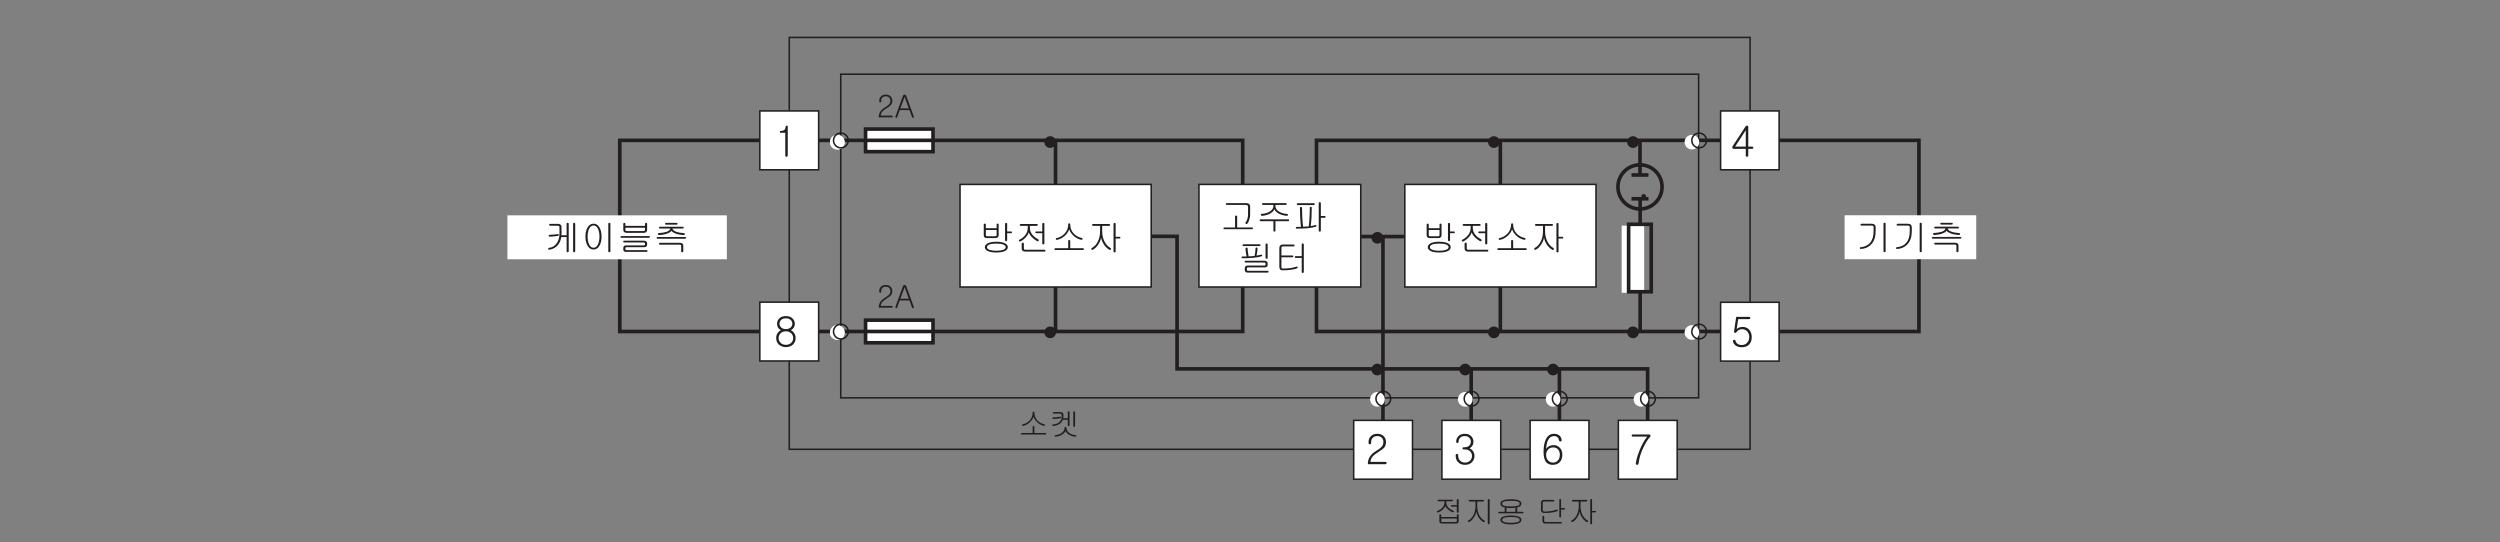 <?xml version="1.0" encoding="UTF-8"?>
<svg xmlns="http://www.w3.org/2000/svg" xmlns:xlink="http://www.w3.org/1999/xlink" width="481.89pt" height="104.55pt" viewBox="0 0 481.89 104.55" version="1.2">
<rect x="0" y="0" width="481.89" height="104.55" fill="#808080" stroke="none"/>
<defs>
<g>
<symbol overflow="visible" id="glyph0-0">
<path style="stroke:none;" d="M 1.188 -0.344 L 4.781 -0.344 L 4.781 -3.938 L 1.188 -3.938 Z M 5.078 -0.047 L 0.891 -0.047 L 0.891 -4.219 L 5.078 -4.219 Z M 5.078 -0.047 "/>
</symbol>
<symbol overflow="visible" id="glyph0-1">
<path style="stroke:none;" d="M 2.875 -4.469 C 2.906 -4.5 2.938 -4.516 2.984 -4.516 C 3.031 -4.516 3.062 -4.5 3.094 -4.469 C 3.141 -4.438 3.156 -4.375 3.156 -4.328 C 3.156 -3.719 3.359 -3.219 3.75 -2.797 C 4.109 -2.438 4.531 -2.203 5.047 -2.094 C 5.094 -2.094 5.141 -2.062 5.172 -2.016 C 5.203 -1.984 5.203 -1.953 5.203 -1.906 C 5.188 -1.859 5.172 -1.828 5.125 -1.812 C 5.078 -1.781 5.031 -1.781 4.953 -1.797 C 4.5 -1.891 4.094 -2.109 3.719 -2.453 C 3.359 -2.781 3.109 -3.156 2.984 -3.547 C 2.859 -3.141 2.625 -2.781 2.25 -2.453 C 1.875 -2.094 1.438 -1.875 0.969 -1.781 C 0.906 -1.781 0.859 -1.781 0.828 -1.812 C 0.797 -1.828 0.766 -1.859 0.766 -1.906 C 0.766 -1.953 0.766 -1.984 0.797 -2.016 C 0.828 -2.047 0.875 -2.078 0.938 -2.094 C 1.422 -2.188 1.828 -2.422 2.188 -2.781 C 2.609 -3.219 2.812 -3.734 2.812 -4.328 C 2.812 -4.391 2.828 -4.438 2.875 -4.469 Z M 2.875 -1.719 C 2.906 -1.75 2.938 -1.766 2.984 -1.766 C 3.031 -1.766 3.062 -1.75 3.094 -1.719 C 3.141 -1.688 3.156 -1.641 3.156 -1.594 L 3.156 -0.406 L 5.25 -0.406 C 5.297 -0.406 5.344 -0.391 5.375 -0.359 C 5.406 -0.328 5.422 -0.297 5.422 -0.25 C 5.422 -0.219 5.406 -0.188 5.375 -0.156 C 5.344 -0.125 5.297 -0.109 5.25 -0.109 L 0.672 -0.109 C 0.625 -0.109 0.609 -0.125 0.578 -0.156 C 0.562 -0.188 0.547 -0.219 0.547 -0.25 C 0.562 -0.297 0.562 -0.328 0.594 -0.359 C 0.625 -0.391 0.672 -0.406 0.719 -0.406 L 2.812 -0.406 L 2.812 -1.609 C 2.812 -1.656 2.828 -1.703 2.875 -1.719 Z M 2.875 -1.719 "/>
</symbol>
<symbol overflow="visible" id="glyph0-2">
<path style="stroke:none;" d="M 2.312 -3.422 C 2.328 -3.328 2.281 -3.266 2.188 -3.25 C 2 -3.219 1.797 -3.188 1.578 -3.156 C 1.281 -3.125 1.031 -3.109 0.812 -3.109 C 0.766 -3.109 0.703 -3.125 0.672 -3.156 C 0.641 -3.188 0.625 -3.219 0.625 -3.25 C 0.625 -3.297 0.641 -3.328 0.672 -3.359 C 0.703 -3.391 0.766 -3.406 0.812 -3.406 C 1 -3.406 1.234 -3.422 1.5 -3.453 C 1.734 -3.484 1.938 -3.516 2.141 -3.547 C 2.234 -3.562 2.297 -3.516 2.312 -3.422 Z M 4.953 -1.609 C 4.922 -1.578 4.891 -1.562 4.844 -1.562 C 4.797 -1.562 4.75 -1.578 4.734 -1.609 C 4.688 -1.641 4.672 -1.688 4.672 -1.75 L 4.672 -4.422 C 4.672 -4.469 4.688 -4.5 4.734 -4.531 C 4.75 -4.562 4.797 -4.578 4.844 -4.578 C 4.891 -4.578 4.922 -4.562 4.953 -4.531 C 5 -4.516 5.016 -4.469 5.016 -4.422 L 5.016 -1.75 C 5.016 -1.688 5 -1.641 4.953 -1.609 Z M 3.047 -1.547 C 3.078 -1.578 3.109 -1.594 3.172 -1.594 C 3.219 -1.594 3.25 -1.578 3.281 -1.547 C 3.328 -1.516 3.344 -1.469 3.344 -1.406 C 3.344 -1.031 3.516 -0.703 3.875 -0.438 C 4.203 -0.172 4.609 -0.031 5.078 0 C 5.141 0 5.188 0.016 5.234 0.047 C 5.266 0.078 5.281 0.125 5.281 0.156 C 5.266 0.203 5.25 0.25 5.219 0.266 C 5.172 0.297 5.125 0.312 5.062 0.312 C 4.609 0.266 4.203 0.141 3.844 -0.078 C 3.516 -0.281 3.297 -0.5 3.172 -0.766 C 3.047 -0.5 2.812 -0.281 2.484 -0.078 C 2.125 0.141 1.719 0.266 1.266 0.312 C 1.219 0.312 1.172 0.297 1.141 0.266 C 1.094 0.25 1.078 0.203 1.078 0.156 C 1.062 0.125 1.078 0.078 1.109 0.047 C 1.141 0.016 1.188 0 1.234 0 C 1.719 -0.031 2.125 -0.172 2.453 -0.438 C 2.812 -0.703 2.984 -1.016 2.984 -1.406 C 2.984 -1.469 3.016 -1.516 3.047 -1.547 Z M 3.781 -4.578 C 3.891 -4.578 3.953 -4.531 3.953 -4.422 L 3.953 -1.891 C 3.953 -1.844 3.938 -1.797 3.891 -1.766 C 3.875 -1.75 3.828 -1.719 3.781 -1.719 C 3.734 -1.719 3.688 -1.75 3.672 -1.766 C 3.625 -1.797 3.609 -1.844 3.609 -1.891 L 3.609 -2.953 L 2.656 -2.953 C 2.578 -2.719 2.438 -2.516 2.25 -2.328 C 1.891 -2.016 1.422 -1.812 0.812 -1.75 C 0.75 -1.734 0.703 -1.75 0.656 -1.781 C 0.625 -1.797 0.609 -1.844 0.609 -1.875 C 0.609 -1.922 0.609 -1.953 0.641 -1.984 C 0.672 -2.016 0.719 -2.047 0.781 -2.047 C 1.312 -2.094 1.734 -2.266 2.031 -2.547 C 2.297 -2.812 2.422 -3.094 2.422 -3.438 L 2.422 -3.859 C 2.422 -3.953 2.391 -4.016 2.344 -4.078 C 2.297 -4.125 2.219 -4.141 2.109 -4.141 L 0.891 -4.141 C 0.828 -4.141 0.781 -4.156 0.75 -4.188 C 0.719 -4.219 0.703 -4.25 0.703 -4.297 C 0.703 -4.328 0.719 -4.375 0.75 -4.406 C 0.781 -4.422 0.828 -4.438 0.891 -4.438 L 2.156 -4.438 C 2.344 -4.438 2.484 -4.406 2.609 -4.312 C 2.703 -4.219 2.766 -4.094 2.766 -3.953 L 2.766 -3.5 C 2.766 -3.422 2.75 -3.328 2.734 -3.25 L 3.609 -3.25 L 3.609 -4.422 C 3.609 -4.531 3.672 -4.578 3.781 -4.578 Z M 3.781 -4.578 "/>
</symbol>
<symbol overflow="visible" id="glyph0-3">
<path style="stroke:none;" d="M 3.766 -4.297 C 3.766 -4.188 3.719 -4.141 3.609 -4.141 L 2.469 -4.141 L 2.469 -3.969 C 2.469 -3.562 2.609 -3.219 2.891 -2.906 C 3.125 -2.688 3.422 -2.484 3.812 -2.328 C 3.875 -2.312 3.906 -2.281 3.922 -2.234 C 3.922 -2.203 3.922 -2.156 3.906 -2.109 C 3.875 -2.078 3.844 -2.047 3.797 -2.016 C 3.75 -2 3.688 -2.016 3.641 -2.031 C 3.328 -2.172 3.031 -2.344 2.797 -2.562 C 2.531 -2.797 2.359 -3.031 2.297 -3.25 C 2.203 -2.984 2.031 -2.75 1.797 -2.531 C 1.547 -2.297 1.25 -2.125 0.906 -1.984 C 0.859 -1.969 0.812 -1.969 0.766 -1.984 C 0.734 -2 0.703 -2.031 0.672 -2.078 C 0.656 -2.109 0.656 -2.156 0.656 -2.188 C 0.672 -2.234 0.703 -2.266 0.766 -2.281 C 1.172 -2.453 1.5 -2.656 1.719 -2.906 C 1.984 -3.188 2.125 -3.547 2.125 -3.953 L 2.125 -4.141 L 0.969 -4.141 C 0.859 -4.141 0.812 -4.188 0.812 -4.297 C 0.812 -4.391 0.859 -4.438 0.969 -4.438 L 3.609 -4.438 C 3.719 -4.438 3.766 -4.391 3.766 -4.297 Z M 4.797 -1.969 C 4.766 -1.938 4.734 -1.922 4.688 -1.922 C 4.625 -1.922 4.594 -1.938 4.562 -1.969 C 4.531 -2 4.5 -2.047 4.5 -2.094 L 4.5 -3.094 L 3.547 -3.094 C 3.484 -3.094 3.438 -3.109 3.406 -3.141 C 3.375 -3.172 3.359 -3.203 3.359 -3.234 C 3.359 -3.281 3.359 -3.312 3.391 -3.344 C 3.422 -3.375 3.469 -3.391 3.516 -3.391 L 4.5 -3.391 L 4.5 -4.406 C 4.5 -4.453 4.531 -4.5 4.562 -4.531 C 4.594 -4.562 4.625 -4.578 4.688 -4.578 C 4.734 -4.578 4.766 -4.562 4.797 -4.531 C 4.844 -4.5 4.859 -4.469 4.859 -4.406 L 4.859 -2.094 C 4.859 -2.047 4.844 -2 4.797 -1.969 Z M 4.562 -1.594 C 4.594 -1.625 4.625 -1.641 4.688 -1.641 C 4.734 -1.641 4.766 -1.625 4.797 -1.594 C 4.844 -1.562 4.859 -1.516 4.859 -1.469 L 4.859 -0.25 C 4.859 -0.141 4.812 -0.047 4.734 0.031 C 4.656 0.109 4.531 0.156 4.391 0.156 L 1.578 0.156 C 1.438 0.156 1.344 0.109 1.266 0.031 C 1.188 -0.047 1.141 -0.141 1.141 -0.266 L 1.141 -1.469 C 1.141 -1.516 1.156 -1.562 1.203 -1.594 C 1.234 -1.625 1.266 -1.641 1.312 -1.641 C 1.359 -1.641 1.406 -1.625 1.438 -1.594 C 1.469 -1.562 1.5 -1.516 1.5 -1.469 L 1.5 -1.109 L 4.5 -1.109 L 4.5 -1.469 C 4.5 -1.516 4.531 -1.562 4.562 -1.594 Z M 1.5 -0.812 L 1.5 -0.344 C 1.5 -0.281 1.516 -0.234 1.547 -0.203 C 1.578 -0.156 1.625 -0.141 1.719 -0.141 L 4.297 -0.141 C 4.375 -0.141 4.422 -0.156 4.453 -0.188 C 4.484 -0.219 4.5 -0.266 4.5 -0.328 L 4.5 -0.812 Z M 1.5 -0.812 "/>
</symbol>
<symbol overflow="visible" id="glyph0-4">
<path style="stroke:none;" d="M 3.766 -4.25 C 3.766 -4.141 3.719 -4.094 3.609 -4.094 L 2.469 -4.094 L 2.469 -3.156 C 2.469 -2.547 2.594 -2 2.844 -1.5 C 3.094 -1.016 3.422 -0.656 3.828 -0.438 C 3.891 -0.406 3.922 -0.375 3.922 -0.328 C 3.938 -0.281 3.938 -0.234 3.922 -0.203 C 3.891 -0.156 3.859 -0.125 3.812 -0.125 C 3.766 -0.094 3.703 -0.109 3.641 -0.141 C 3.344 -0.312 3.047 -0.578 2.781 -0.969 C 2.516 -1.359 2.359 -1.75 2.297 -2.141 C 2.203 -1.734 2.047 -1.344 1.781 -0.969 C 1.531 -0.578 1.234 -0.297 0.906 -0.141 C 0.859 -0.125 0.812 -0.125 0.766 -0.141 C 0.734 -0.156 0.703 -0.172 0.688 -0.219 C 0.656 -0.266 0.656 -0.297 0.672 -0.344 C 0.688 -0.391 0.719 -0.438 0.766 -0.453 C 1.156 -0.656 1.484 -1 1.734 -1.5 C 1.984 -1.984 2.125 -2.547 2.125 -3.156 L 2.125 -4.094 L 0.969 -4.094 C 0.859 -4.094 0.812 -4.141 0.812 -4.25 C 0.812 -4.344 0.859 -4.406 0.969 -4.406 L 3.609 -4.406 C 3.719 -4.406 3.766 -4.344 3.766 -4.25 Z M 4.797 0.25 C 4.766 0.281 4.734 0.297 4.688 0.297 C 4.625 0.297 4.594 0.281 4.562 0.25 C 4.531 0.219 4.5 0.172 4.5 0.125 L 4.5 -4.422 C 4.5 -4.469 4.531 -4.516 4.562 -4.547 C 4.594 -4.562 4.625 -4.578 4.688 -4.578 C 4.734 -4.578 4.766 -4.562 4.797 -4.547 C 4.844 -4.516 4.859 -4.469 4.859 -4.422 L 4.859 0.125 C 4.859 0.172 4.844 0.219 4.797 0.25 Z M 4.797 0.25 "/>
</symbol>
<symbol overflow="visible" id="glyph0-5">
<path style="stroke:none;" d="M 4.547 -4.297 C 4.859 -4.156 5.016 -3.953 5.016 -3.688 C 5.016 -3.422 4.859 -3.219 4.547 -3.062 C 4.203 -2.906 3.688 -2.828 2.984 -2.828 C 2.281 -2.828 1.766 -2.906 1.422 -3.062 C 1.109 -3.219 0.953 -3.422 0.953 -3.688 C 0.953 -3.953 1.109 -4.156 1.422 -4.297 C 1.766 -4.453 2.281 -4.531 2.984 -4.531 C 3.688 -4.531 4.203 -4.453 4.547 -4.297 Z M 1.672 -4.094 C 1.422 -4 1.297 -3.875 1.297 -3.688 C 1.297 -3.484 1.422 -3.359 1.672 -3.266 C 1.953 -3.188 2.375 -3.141 2.984 -3.141 C 3.578 -3.141 4.016 -3.188 4.281 -3.266 C 4.547 -3.359 4.672 -3.5 4.672 -3.688 C 4.672 -3.875 4.547 -4 4.281 -4.094 C 4.016 -4.188 3.578 -4.219 2.984 -4.219 C 2.391 -4.219 1.953 -4.188 1.672 -4.094 Z M 5.25 -2.109 C 5.297 -2.109 5.344 -2.094 5.375 -2.062 C 5.406 -2.031 5.422 -2 5.422 -1.953 C 5.422 -1.922 5.406 -1.891 5.375 -1.859 C 5.344 -1.828 5.297 -1.812 5.25 -1.812 L 0.703 -1.812 C 0.594 -1.812 0.547 -1.859 0.547 -1.953 C 0.562 -2.062 0.609 -2.109 0.719 -2.109 L 1.781 -2.109 L 1.781 -2.75 C 1.781 -2.797 1.797 -2.844 1.828 -2.875 C 1.859 -2.891 1.906 -2.906 1.953 -2.906 C 2 -2.906 2.047 -2.906 2.078 -2.875 C 2.109 -2.859 2.125 -2.812 2.125 -2.766 L 2.125 -2.109 L 3.844 -2.109 L 3.844 -2.75 C 3.844 -2.812 3.859 -2.844 3.891 -2.875 C 3.922 -2.906 3.969 -2.906 4.016 -2.906 C 4.062 -2.906 4.109 -2.906 4.141 -2.875 C 4.172 -2.844 4.203 -2.812 4.203 -2.75 L 4.203 -2.109 Z M 4.547 -1.156 C 4.859 -1.016 5.016 -0.812 5.016 -0.547 C 5.016 -0.281 4.859 -0.078 4.547 0.062 C 4.188 0.234 3.672 0.312 2.984 0.312 C 2.297 0.312 1.766 0.234 1.422 0.062 C 1.109 -0.078 0.953 -0.281 0.953 -0.547 C 0.953 -0.797 1.109 -1 1.422 -1.156 C 1.766 -1.312 2.297 -1.391 2.984 -1.391 C 3.672 -1.391 4.203 -1.312 4.547 -1.156 Z M 1.672 -0.953 C 1.422 -0.859 1.297 -0.719 1.297 -0.547 C 1.297 -0.359 1.422 -0.234 1.672 -0.141 C 1.953 -0.047 2.391 0.016 2.984 0.016 C 3.562 0.016 4 -0.047 4.297 -0.141 C 4.547 -0.234 4.672 -0.359 4.672 -0.547 C 4.672 -0.719 4.547 -0.859 4.297 -0.953 C 4 -1.062 3.562 -1.109 2.984 -1.109 C 2.391 -1.109 1.953 -1.062 1.672 -0.953 Z M 1.672 -0.953 "/>
</symbol>
<symbol overflow="visible" id="glyph0-6">
<path style="stroke:none;" d=""/>
</symbol>
<symbol overflow="visible" id="glyph0-7">
<path style="stroke:none;" d="M 3.391 -4.25 C 3.391 -4.141 3.328 -4.094 3.219 -4.094 L 1.453 -4.094 C 1.344 -4.094 1.266 -4.078 1.219 -4.016 C 1.172 -3.984 1.156 -3.891 1.156 -3.75 L 1.156 -2.484 C 1.156 -2.375 1.188 -2.297 1.234 -2.234 C 1.297 -2.188 1.359 -2.156 1.484 -2.156 C 1.906 -2.156 2.297 -2.188 2.672 -2.25 C 3.125 -2.297 3.5 -2.406 3.812 -2.531 C 3.859 -2.547 3.906 -2.562 3.953 -2.547 C 4 -2.531 4.016 -2.5 4.047 -2.453 C 4.062 -2.406 4.062 -2.375 4.047 -2.328 C 4.016 -2.281 3.984 -2.25 3.938 -2.219 C 3.594 -2.094 3.203 -2 2.75 -1.953 C 2.391 -1.891 1.969 -1.875 1.516 -1.875 C 1.281 -1.875 1.109 -1.922 0.984 -2.016 C 0.875 -2.125 0.812 -2.266 0.812 -2.453 L 0.812 -3.844 C 0.812 -4.016 0.859 -4.141 0.953 -4.25 C 1.062 -4.344 1.203 -4.406 1.375 -4.406 L 3.219 -4.406 C 3.344 -4.406 3.391 -4.344 3.391 -4.25 Z M 5.328 -2.828 C 5.422 -2.828 5.469 -2.781 5.469 -2.672 C 5.469 -2.578 5.422 -2.531 5.328 -2.531 L 4.688 -2.531 L 4.688 -1.188 C 4.688 -1.141 4.672 -1.094 4.625 -1.062 C 4.594 -1.031 4.547 -1.016 4.516 -1.016 C 4.469 -1.016 4.422 -1.031 4.391 -1.062 C 4.359 -1.094 4.344 -1.141 4.344 -1.188 L 4.344 -4.422 C 4.344 -4.531 4.406 -4.578 4.516 -4.578 C 4.625 -4.578 4.688 -4.531 4.688 -4.422 L 4.688 -2.828 Z M 1.438 -0.406 C 1.438 -0.297 1.469 -0.234 1.5 -0.203 C 1.547 -0.156 1.625 -0.141 1.719 -0.141 L 4.703 -0.141 C 4.797 -0.141 4.844 -0.094 4.844 0 C 4.844 0.094 4.797 0.156 4.703 0.156 L 1.672 0.156 C 1.5 0.156 1.344 0.109 1.234 0.016 C 1.141 -0.078 1.094 -0.219 1.094 -0.375 L 1.094 -1.141 C 1.094 -1.219 1.109 -1.266 1.156 -1.297 C 1.188 -1.328 1.219 -1.344 1.266 -1.344 C 1.312 -1.344 1.359 -1.328 1.391 -1.297 C 1.422 -1.266 1.438 -1.219 1.438 -1.141 Z M 1.438 -0.406 "/>
</symbol>
<symbol overflow="visible" id="glyph0-8">
<path style="stroke:none;" d="M 3.766 -4.25 C 3.766 -4.141 3.719 -4.094 3.609 -4.094 L 2.469 -4.094 L 2.469 -3.156 C 2.469 -2.547 2.594 -2 2.844 -1.5 C 3.094 -1.016 3.422 -0.656 3.828 -0.438 C 3.891 -0.406 3.922 -0.375 3.922 -0.328 C 3.938 -0.281 3.938 -0.234 3.922 -0.203 C 3.891 -0.156 3.859 -0.125 3.812 -0.125 C 3.766 -0.094 3.703 -0.109 3.641 -0.141 C 3.344 -0.312 3.047 -0.578 2.781 -0.969 C 2.516 -1.359 2.359 -1.75 2.297 -2.141 C 2.203 -1.734 2.047 -1.344 1.781 -0.969 C 1.531 -0.578 1.234 -0.297 0.906 -0.141 C 0.859 -0.125 0.812 -0.125 0.766 -0.141 C 0.734 -0.156 0.703 -0.172 0.688 -0.219 C 0.656 -0.266 0.656 -0.297 0.672 -0.344 C 0.688 -0.391 0.719 -0.438 0.766 -0.453 C 1.156 -0.656 1.484 -1 1.734 -1.5 C 1.984 -1.984 2.125 -2.547 2.125 -3.156 L 2.125 -4.094 L 0.969 -4.094 C 0.859 -4.094 0.812 -4.141 0.812 -4.25 C 0.812 -4.344 0.859 -4.406 0.969 -4.406 L 3.609 -4.406 C 3.719 -4.406 3.766 -4.344 3.766 -4.25 Z M 5.344 -2.281 C 5.422 -2.281 5.469 -2.234 5.469 -2.141 C 5.469 -2.047 5.422 -2 5.344 -2 L 4.688 -2 L 4.688 0.125 C 4.688 0.172 4.672 0.219 4.625 0.25 C 4.594 0.281 4.547 0.297 4.516 0.297 C 4.469 0.297 4.422 0.281 4.391 0.25 C 4.359 0.219 4.344 0.172 4.344 0.125 L 4.344 -4.422 C 4.344 -4.469 4.359 -4.516 4.391 -4.547 C 4.422 -4.562 4.469 -4.578 4.516 -4.578 C 4.547 -4.578 4.594 -4.562 4.625 -4.547 C 4.672 -4.516 4.688 -4.469 4.688 -4.422 L 4.688 -2.281 Z M 5.344 -2.281 "/>
</symbol>
<symbol overflow="visible" id="glyph0-9">
<path style="stroke:none;" d="M 2.672 -4.016 C 2.875 -3.797 2.984 -3.531 2.984 -3.219 C 2.984 -2.859 2.891 -2.578 2.703 -2.359 C 2.578 -2.219 2.328 -2.031 1.953 -1.797 L 1.828 -1.703 C 1.422 -1.453 1.141 -1.219 0.984 -1.016 C 0.859 -0.828 0.781 -0.609 0.75 -0.328 L 2.906 -0.328 C 2.953 -0.328 3 -0.297 3.031 -0.281 C 3.062 -0.25 3.078 -0.203 3.078 -0.156 C 3.078 -0.109 3.062 -0.078 3.031 -0.047 C 3 -0.016 2.953 0 2.906 0 L 0.359 0 C 0.359 -0.422 0.469 -0.797 0.672 -1.109 C 0.859 -1.391 1.156 -1.656 1.562 -1.906 C 1.953 -2.141 2.219 -2.344 2.359 -2.484 C 2.531 -2.688 2.609 -2.922 2.609 -3.219 C 2.609 -3.438 2.547 -3.641 2.391 -3.797 C 2.219 -3.969 2 -4.047 1.719 -4.047 C 1.438 -4.047 1.219 -3.969 1.062 -3.797 C 0.906 -3.641 0.844 -3.438 0.844 -3.219 L 0.844 -3.047 C 0.844 -2.984 0.828 -2.938 0.781 -2.906 C 0.75 -2.875 0.703 -2.859 0.656 -2.859 C 0.609 -2.859 0.562 -2.875 0.531 -2.906 C 0.484 -2.938 0.469 -3 0.469 -3.062 L 0.469 -3.219 C 0.469 -3.531 0.578 -3.797 0.781 -4.016 C 1.016 -4.266 1.328 -4.375 1.719 -4.375 C 2.125 -4.375 2.438 -4.266 2.672 -4.016 Z M 2.672 -4.016 "/>
</symbol>
<symbol overflow="visible" id="glyph0-10">
<path style="stroke:none;" d="M 2.734 -1.719 L 1.938 -3.938 L 1.922 -3.938 L 1.109 -1.719 Z M 1.734 -4.312 C 1.797 -4.344 1.859 -4.375 1.922 -4.375 C 2 -4.375 2.062 -4.344 2.125 -4.312 C 2.172 -4.266 2.219 -4.203 2.25 -4.109 L 3.703 -0.156 C 3.719 -0.094 3.719 -0.047 3.688 0 C 3.672 0.047 3.641 0.078 3.594 0.094 C 3.547 0.109 3.5 0.109 3.453 0.094 C 3.406 0.062 3.375 0.016 3.359 -0.031 L 2.859 -1.391 L 0.984 -1.391 L 0.5 -0.031 C 0.469 0.016 0.438 0.062 0.375 0.094 C 0.344 0.109 0.297 0.125 0.25 0.094 C 0.203 0.078 0.172 0.047 0.141 0 C 0.125 -0.031 0.125 -0.094 0.156 -0.156 L 1.594 -4.109 C 1.625 -4.203 1.672 -4.266 1.734 -4.312 Z M 1.734 -4.312 "/>
</symbol>
<symbol overflow="visible" id="glyph1-0">
<path style="stroke:none;" d="M 1.391 -0.406 L 5.578 -0.406 L 5.578 -4.594 L 1.391 -4.594 Z M 5.922 -0.062 L 1.047 -0.062 L 1.047 -4.938 L 5.922 -4.938 Z M 5.922 -0.062 "/>
</symbol>
<symbol overflow="visible" id="glyph1-1">
<path style="stroke:none;" d="M 2.703 -3.031 C 2.703 -2.922 2.656 -2.844 2.531 -2.828 C 2.328 -2.781 2.094 -2.75 1.828 -2.734 C 1.5 -2.688 1.203 -2.672 0.938 -2.672 C 0.875 -2.672 0.828 -2.688 0.781 -2.734 C 0.75 -2.766 0.734 -2.797 0.734 -2.844 C 0.734 -2.906 0.75 -2.938 0.781 -2.969 C 0.828 -3 0.875 -3.031 0.938 -3.031 C 1.156 -3.031 1.438 -3.047 1.766 -3.078 C 2.031 -3.094 2.266 -3.141 2.5 -3.156 C 2.625 -3.188 2.688 -3.156 2.703 -3.031 Z M 5.781 0.297 C 5.75 0.328 5.703 0.344 5.656 0.344 C 5.609 0.344 5.547 0.328 5.516 0.297 C 5.484 0.25 5.453 0.203 5.453 0.141 L 5.453 -5.156 C 5.453 -5.219 5.484 -5.266 5.516 -5.297 C 5.547 -5.328 5.609 -5.344 5.656 -5.344 C 5.703 -5.344 5.75 -5.328 5.781 -5.297 C 5.828 -5.266 5.859 -5.219 5.859 -5.156 L 5.859 0.141 C 5.859 0.203 5.828 0.25 5.781 0.297 Z M 4.406 -5.344 C 4.531 -5.344 4.609 -5.281 4.609 -5.156 L 4.609 0.141 C 4.609 0.203 4.578 0.266 4.531 0.297 C 4.5 0.328 4.453 0.344 4.406 0.344 C 4.344 0.344 4.297 0.328 4.266 0.297 C 4.219 0.266 4.203 0.203 4.203 0.141 L 4.203 -2.594 L 3.172 -2.594 C 3.094 -2.016 2.891 -1.531 2.578 -1.125 C 2.156 -0.578 1.578 -0.25 0.875 -0.156 C 0.734 -0.141 0.656 -0.188 0.641 -0.312 C 0.641 -0.438 0.703 -0.5 0.844 -0.516 C 1.469 -0.594 1.938 -0.891 2.297 -1.406 C 2.641 -1.891 2.828 -2.516 2.828 -3.25 L 2.828 -4.469 C 2.828 -4.578 2.797 -4.641 2.734 -4.703 C 2.688 -4.766 2.578 -4.781 2.453 -4.781 L 1.031 -4.781 C 0.969 -4.781 0.922 -4.812 0.875 -4.844 C 0.844 -4.875 0.828 -4.922 0.828 -4.969 C 0.828 -5.016 0.844 -5.047 0.875 -5.094 C 0.906 -5.125 0.969 -5.141 1.031 -5.141 L 2.531 -5.141 C 2.734 -5.141 2.906 -5.094 3.031 -4.984 C 3.156 -4.875 3.219 -4.734 3.219 -4.578 L 3.219 -3.328 C 3.219 -3.188 3.219 -3.062 3.203 -2.938 L 4.203 -2.938 L 4.203 -5.156 C 4.203 -5.281 4.266 -5.344 4.406 -5.344 Z M 4.406 -5.344 "/>
</symbol>
<symbol overflow="visible" id="glyph1-2">
<path style="stroke:none;" d="M 3.578 -4.422 C 3.844 -3.953 3.969 -3.375 3.969 -2.672 C 3.969 -1.984 3.844 -1.406 3.578 -0.953 C 3.297 -0.438 2.922 -0.188 2.422 -0.188 C 1.938 -0.188 1.547 -0.438 1.25 -0.953 C 1 -1.406 0.859 -1.984 0.859 -2.672 C 0.859 -3.375 1 -3.953 1.25 -4.422 C 1.547 -4.922 1.938 -5.172 2.422 -5.172 C 2.922 -5.172 3.297 -4.922 3.578 -4.422 Z M 1.562 -4.172 C 1.375 -3.781 1.281 -3.281 1.281 -2.672 C 1.281 -2.078 1.375 -1.578 1.562 -1.188 C 1.766 -0.75 2.062 -0.531 2.422 -0.531 C 2.781 -0.531 3.078 -0.75 3.281 -1.188 C 3.469 -1.578 3.562 -2.078 3.562 -2.672 C 3.562 -3.281 3.469 -3.781 3.281 -4.172 C 3.078 -4.609 2.781 -4.828 2.422 -4.828 C 2.062 -4.828 1.766 -4.609 1.562 -4.172 Z M 5.609 0.297 C 5.562 0.328 5.516 0.344 5.469 0.344 C 5.406 0.344 5.359 0.328 5.328 0.297 C 5.281 0.25 5.266 0.203 5.266 0.141 L 5.266 -5.156 C 5.266 -5.219 5.281 -5.266 5.328 -5.297 C 5.359 -5.328 5.406 -5.344 5.469 -5.344 C 5.516 -5.344 5.562 -5.328 5.609 -5.297 C 5.656 -5.266 5.672 -5.219 5.672 -5.156 L 5.672 0.141 C 5.672 0.203 5.656 0.25 5.609 0.297 Z M 5.609 0.297 "/>
</symbol>
<symbol overflow="visible" id="glyph1-3">
<path style="stroke:none;" d="M 1.594 -4.391 L 1.594 -4 C 1.594 -3.922 1.609 -3.859 1.656 -3.812 C 1.703 -3.766 1.766 -3.75 1.875 -3.75 L 5.078 -3.75 C 5.172 -3.75 5.25 -3.766 5.297 -3.812 C 5.344 -3.859 5.375 -3.922 5.375 -4 L 5.375 -4.391 Z M 1.359 -3.562 C 1.234 -3.672 1.188 -3.812 1.188 -3.969 L 1.188 -5.125 C 1.188 -5.188 1.203 -5.234 1.25 -5.281 C 1.281 -5.312 1.328 -5.328 1.391 -5.328 C 1.438 -5.328 1.484 -5.312 1.531 -5.281 C 1.578 -5.234 1.594 -5.188 1.594 -5.125 L 1.594 -4.75 L 5.375 -4.75 L 5.375 -5.141 C 5.375 -5.203 5.391 -5.25 5.438 -5.281 C 5.469 -5.312 5.516 -5.344 5.578 -5.344 C 5.625 -5.344 5.672 -5.328 5.719 -5.297 C 5.766 -5.25 5.781 -5.203 5.781 -5.141 L 5.781 -3.969 C 5.781 -3.812 5.734 -3.672 5.609 -3.562 C 5.484 -3.453 5.344 -3.406 5.172 -3.406 L 1.812 -3.406 C 1.625 -3.406 1.484 -3.453 1.359 -3.562 Z M 6.328 -2.625 C 6.328 -2.516 6.266 -2.453 6.141 -2.453 L 0.812 -2.453 C 0.688 -2.453 0.641 -2.516 0.641 -2.625 C 0.641 -2.734 0.703 -2.781 0.844 -2.781 L 6.125 -2.781 C 6.266 -2.781 6.328 -2.734 6.328 -2.625 Z M 5.594 -1.766 C 5.719 -1.688 5.781 -1.578 5.781 -1.422 L 5.781 -1.109 C 5.781 -0.969 5.734 -0.859 5.641 -0.781 C 5.547 -0.688 5.422 -0.641 5.281 -0.641 L 1.828 -0.641 C 1.734 -0.641 1.672 -0.609 1.641 -0.578 C 1.609 -0.547 1.594 -0.5 1.594 -0.422 L 1.594 -0.266 C 1.594 -0.188 1.609 -0.141 1.656 -0.125 C 1.688 -0.094 1.734 -0.078 1.828 -0.078 L 5.656 -0.078 C 5.719 -0.078 5.766 -0.062 5.812 -0.031 C 5.844 0 5.859 0.047 5.859 0.094 C 5.859 0.141 5.844 0.188 5.812 0.219 C 5.781 0.25 5.734 0.266 5.672 0.266 L 1.672 0.266 C 1.516 0.266 1.406 0.234 1.312 0.141 C 1.219 0.062 1.188 -0.047 1.188 -0.188 L 1.188 -0.5 C 1.188 -0.641 1.234 -0.766 1.328 -0.844 C 1.422 -0.938 1.547 -0.984 1.703 -0.984 L 5.125 -0.984 C 5.203 -0.984 5.266 -1 5.297 -1.031 C 5.359 -1.047 5.375 -1.094 5.375 -1.156 L 5.375 -1.328 C 5.375 -1.406 5.359 -1.453 5.312 -1.484 C 5.266 -1.531 5.203 -1.547 5.109 -1.547 L 1.375 -1.547 C 1.234 -1.547 1.172 -1.594 1.172 -1.719 C 1.172 -1.828 1.25 -1.891 1.375 -1.891 L 5.156 -1.891 C 5.328 -1.891 5.484 -1.844 5.594 -1.766 Z M 5.594 -1.766 "/>
</symbol>
<symbol overflow="visible" id="glyph1-4">
<path style="stroke:none;" d="M 4.641 -5.281 C 4.672 -5.25 4.688 -5.203 4.688 -5.156 C 4.688 -5.109 4.672 -5.078 4.641 -5.031 C 4.609 -5 4.562 -4.984 4.516 -4.984 L 2.469 -4.984 C 2.344 -4.984 2.281 -5.031 2.281 -5.156 C 2.281 -5.281 2.344 -5.328 2.469 -5.328 L 4.484 -5.328 C 4.547 -5.328 4.594 -5.312 4.641 -5.281 Z M 5.859 -4.406 C 5.859 -4.297 5.812 -4.234 5.688 -4.234 L 3.688 -4.234 C 3.75 -3.984 3.984 -3.781 4.391 -3.625 C 4.766 -3.484 5.281 -3.391 5.922 -3.344 C 6.047 -3.328 6.109 -3.266 6.078 -3.156 C 6.062 -3.031 5.984 -2.969 5.844 -2.969 C 5.266 -3.016 4.766 -3.094 4.344 -3.25 C 3.938 -3.406 3.656 -3.578 3.484 -3.781 C 3.328 -3.562 3.031 -3.391 2.625 -3.25 C 2.219 -3.094 1.719 -3.016 1.141 -2.969 C 1.078 -2.969 1.016 -2.984 0.969 -3.031 C 0.922 -3.062 0.891 -3.094 0.891 -3.156 C 0.875 -3.203 0.875 -3.25 0.906 -3.297 C 0.953 -3.344 1 -3.359 1.078 -3.359 C 1.688 -3.391 2.188 -3.484 2.578 -3.609 C 3 -3.766 3.234 -3.984 3.297 -4.234 L 1.297 -4.234 C 1.156 -4.234 1.094 -4.297 1.109 -4.406 C 1.109 -4.531 1.172 -4.578 1.297 -4.578 L 5.688 -4.578 C 5.812 -4.578 5.859 -4.531 5.859 -4.406 Z M 6.266 -2.562 C 6.312 -2.531 6.328 -2.484 6.328 -2.438 C 6.328 -2.391 6.312 -2.359 6.281 -2.328 C 6.25 -2.297 6.203 -2.266 6.156 -2.266 L 0.828 -2.266 C 0.703 -2.266 0.641 -2.328 0.641 -2.438 C 0.641 -2.547 0.703 -2.609 0.844 -2.609 L 6.125 -2.609 C 6.188 -2.609 6.234 -2.594 6.266 -2.562 Z M 5.609 -1.344 C 5.734 -1.234 5.781 -1.094 5.781 -0.906 L 5.781 0.125 C 5.781 0.203 5.766 0.25 5.719 0.297 C 5.672 0.328 5.625 0.344 5.578 0.344 C 5.516 0.344 5.469 0.328 5.438 0.297 C 5.391 0.25 5.375 0.203 5.375 0.125 L 5.375 -0.891 C 5.375 -0.969 5.359 -1.031 5.312 -1.062 C 5.266 -1.109 5.188 -1.125 5.094 -1.125 L 1.297 -1.125 C 1.172 -1.125 1.109 -1.188 1.109 -1.297 C 1.094 -1.422 1.156 -1.484 1.297 -1.484 L 5.109 -1.484 C 5.328 -1.484 5.484 -1.422 5.609 -1.344 Z M 5.609 -1.344 "/>
</symbol>
<symbol overflow="visible" id="glyph1-5">
<path style="stroke:none;" d="M 3.562 -4.969 C 3.688 -4.844 3.75 -4.688 3.75 -4.484 L 3.75 -3.688 C 3.75 -2.641 3.484 -1.812 2.938 -1.219 C 2.422 -0.641 1.75 -0.328 0.922 -0.281 C 0.797 -0.266 0.719 -0.328 0.719 -0.453 C 0.703 -0.562 0.766 -0.625 0.891 -0.625 C 1.672 -0.703 2.266 -0.984 2.688 -1.484 C 3.141 -2 3.359 -2.75 3.359 -3.703 L 3.359 -4.5 C 3.359 -4.594 3.344 -4.656 3.281 -4.703 C 3.219 -4.766 3.141 -4.781 3.031 -4.781 L 1.016 -4.781 C 0.891 -4.781 0.828 -4.844 0.828 -4.969 C 0.828 -5.078 0.891 -5.141 1.016 -5.141 L 3.031 -5.141 C 3.25 -5.141 3.422 -5.078 3.562 -4.969 Z M 5.609 0.297 C 5.562 0.328 5.516 0.344 5.469 0.344 C 5.406 0.344 5.359 0.328 5.328 0.297 C 5.281 0.25 5.266 0.203 5.266 0.141 L 5.266 -5.156 C 5.266 -5.219 5.281 -5.266 5.328 -5.297 C 5.359 -5.328 5.406 -5.344 5.469 -5.344 C 5.516 -5.344 5.562 -5.328 5.609 -5.297 C 5.656 -5.266 5.672 -5.219 5.672 -5.156 L 5.672 0.141 C 5.672 0.203 5.656 0.25 5.609 0.297 Z M 5.609 0.297 "/>
</symbol>
<symbol overflow="visible" id="glyph1-6">
<path style="stroke:none;" d="M 5.578 -4.984 C 5.719 -4.875 5.781 -4.703 5.781 -4.484 L 5.781 -2.953 C 5.781 -2.625 5.734 -2.281 5.609 -1.938 C 5.516 -1.625 5.391 -1.375 5.234 -1.188 C 5.156 -1.094 5.062 -1.094 4.953 -1.188 C 4.844 -1.266 4.844 -1.359 4.922 -1.469 C 5.047 -1.625 5.156 -1.812 5.234 -2.062 C 5.328 -2.344 5.375 -2.641 5.375 -2.969 L 5.375 -4.469 C 5.375 -4.578 5.328 -4.672 5.25 -4.719 C 5.188 -4.781 5.094 -4.812 4.953 -4.812 L 1.281 -4.812 C 1.156 -4.812 1.094 -4.875 1.094 -4.984 C 1.094 -5.109 1.156 -5.156 1.281 -5.156 L 5.016 -5.156 C 5.25 -5.156 5.438 -5.109 5.578 -4.984 Z M 2.938 -2.703 C 2.969 -2.75 3.016 -2.766 3.078 -2.766 C 3.125 -2.766 3.172 -2.75 3.203 -2.703 C 3.25 -2.672 3.281 -2.625 3.281 -2.562 L 3.281 -0.469 L 6.125 -0.469 C 6.188 -0.469 6.234 -0.453 6.266 -0.422 C 6.312 -0.391 6.328 -0.344 6.328 -0.297 C 6.328 -0.266 6.312 -0.219 6.266 -0.188 C 6.234 -0.141 6.188 -0.125 6.125 -0.125 L 0.781 -0.125 C 0.734 -0.125 0.703 -0.141 0.672 -0.188 C 0.641 -0.219 0.641 -0.266 0.641 -0.297 C 0.641 -0.344 0.656 -0.391 0.703 -0.422 C 0.734 -0.453 0.781 -0.469 0.844 -0.469 L 2.875 -0.469 L 2.875 -2.578 C 2.875 -2.641 2.891 -2.688 2.938 -2.703 Z M 2.938 -2.703 "/>
</symbol>
<symbol overflow="visible" id="glyph1-7">
<path style="stroke:none;" d="M 5.859 -4.984 C 5.859 -4.875 5.812 -4.812 5.688 -4.812 L 3.688 -4.812 L 3.688 -4.578 C 3.688 -4.188 3.906 -3.844 4.328 -3.562 C 4.75 -3.281 5.281 -3.109 5.922 -3.078 C 5.984 -3.078 6.031 -3.047 6.062 -3.016 C 6.094 -2.984 6.109 -2.938 6.109 -2.891 C 6.094 -2.844 6.078 -2.797 6.047 -2.766 C 6 -2.734 5.953 -2.703 5.891 -2.703 C 5.281 -2.75 4.75 -2.906 4.281 -3.156 C 3.875 -3.406 3.609 -3.672 3.484 -3.984 C 3.359 -3.672 3.094 -3.391 2.688 -3.156 C 2.234 -2.906 1.703 -2.75 1.109 -2.703 C 1.031 -2.703 0.984 -2.719 0.938 -2.766 C 0.906 -2.797 0.875 -2.844 0.875 -2.906 C 0.859 -2.953 0.875 -2.984 0.906 -3.031 C 0.953 -3.078 1.016 -3.094 1.078 -3.094 C 1.703 -3.125 2.219 -3.281 2.641 -3.562 C 3.078 -3.859 3.297 -4.188 3.297 -4.578 L 3.297 -4.812 L 1.297 -4.812 C 1.156 -4.812 1.094 -4.875 1.109 -4.984 C 1.109 -5.109 1.172 -5.156 1.297 -5.156 L 5.688 -5.156 C 5.812 -5.156 5.859 -5.109 5.859 -4.984 Z M 6.328 -1.859 C 6.328 -1.734 6.266 -1.672 6.156 -1.672 L 3.688 -1.672 L 3.688 0.141 C 3.688 0.203 3.672 0.25 3.609 0.297 C 3.578 0.328 3.547 0.344 3.484 0.344 C 3.438 0.344 3.391 0.328 3.359 0.297 C 3.312 0.266 3.297 0.203 3.297 0.141 L 3.297 -1.672 L 0.812 -1.672 C 0.703 -1.672 0.641 -1.734 0.641 -1.859 C 0.656 -1.969 0.719 -2.031 0.844 -2.031 L 6.141 -2.031 C 6.266 -2.031 6.328 -1.969 6.328 -1.859 Z M 6.328 -1.859 "/>
</symbol>
<symbol overflow="visible" id="glyph1-8">
<path style="stroke:none;" d="M 4.297 -4.969 C 4.297 -4.844 4.234 -4.781 4.094 -4.781 L 1.016 -4.781 C 0.891 -4.781 0.828 -4.844 0.828 -4.969 C 0.828 -5.078 0.891 -5.141 1.016 -5.141 L 4.094 -5.141 C 4.234 -5.141 4.297 -5.078 4.297 -4.969 Z M 1.5 -4.375 C 1.531 -4.406 1.578 -4.422 1.641 -4.422 C 1.688 -4.422 1.734 -4.406 1.766 -4.375 C 1.812 -4.344 1.844 -4.297 1.844 -4.234 C 1.844 -3.719 1.859 -3.109 1.891 -2.438 C 1.938 -1.688 1.984 -1.078 2.047 -0.609 C 2.188 -0.609 2.359 -0.609 2.578 -0.641 C 2.734 -0.641 2.922 -0.656 3.141 -0.672 C 3.203 -1.125 3.25 -1.703 3.281 -2.391 C 3.312 -3.031 3.344 -3.672 3.344 -4.266 C 3.344 -4.391 3.406 -4.438 3.531 -4.438 C 3.656 -4.438 3.719 -4.391 3.719 -4.266 C 3.719 -3.672 3.703 -3.047 3.672 -2.422 C 3.625 -1.719 3.578 -1.156 3.516 -0.734 L 3.75 -0.781 C 3.906 -0.812 4.016 -0.844 4.078 -0.844 C 4.188 -0.875 4.297 -0.906 4.391 -0.922 C 4.453 -0.953 4.5 -0.953 4.547 -0.922 C 4.578 -0.906 4.609 -0.859 4.625 -0.812 C 4.625 -0.766 4.625 -0.719 4.594 -0.688 C 4.562 -0.641 4.516 -0.609 4.469 -0.594 C 4.078 -0.469 3.547 -0.375 2.875 -0.312 C 2.25 -0.266 1.562 -0.234 0.828 -0.234 C 0.703 -0.234 0.641 -0.281 0.641 -0.406 C 0.641 -0.516 0.703 -0.578 0.828 -0.578 L 1.641 -0.578 C 1.578 -1.078 1.531 -1.672 1.484 -2.406 C 1.453 -3.109 1.438 -3.734 1.438 -4.234 C 1.438 -4.297 1.453 -4.344 1.5 -4.375 Z M 6.234 -2.672 C 6.328 -2.672 6.391 -2.609 6.391 -2.5 C 6.391 -2.391 6.328 -2.328 6.234 -2.328 L 5.469 -2.328 L 5.469 0.141 C 5.469 0.203 5.453 0.266 5.406 0.297 C 5.359 0.328 5.312 0.344 5.266 0.344 C 5.219 0.344 5.156 0.328 5.125 0.297 C 5.094 0.266 5.062 0.203 5.062 0.141 L 5.062 -5.156 C 5.062 -5.219 5.094 -5.266 5.125 -5.297 C 5.156 -5.328 5.219 -5.344 5.266 -5.344 C 5.312 -5.344 5.359 -5.328 5.406 -5.297 C 5.453 -5.266 5.469 -5.219 5.469 -5.156 L 5.469 -2.672 Z M 6.234 -2.672 "/>
</symbol>
<symbol overflow="visible" id="glyph1-9">
<path style="stroke:none;" d=""/>
</symbol>
<symbol overflow="visible" id="glyph1-10">
<path style="stroke:none;" d="M 4.297 -5.016 C 4.297 -4.891 4.234 -4.844 4.094 -4.844 L 1.016 -4.844 C 0.891 -4.844 0.828 -4.891 0.828 -5.016 C 0.828 -5.125 0.891 -5.188 1.016 -5.188 L 4.094 -5.188 C 4.234 -5.188 4.297 -5.125 4.297 -5.016 Z M 1.609 -4.547 C 1.75 -4.547 1.812 -4.484 1.812 -4.359 C 1.812 -4.188 1.828 -3.953 1.859 -3.703 C 1.891 -3.438 1.938 -3.156 2 -2.859 C 2.156 -2.875 2.328 -2.875 2.562 -2.891 C 2.75 -2.906 2.953 -2.922 3.156 -2.938 C 3.203 -3.219 3.25 -3.453 3.281 -3.672 C 3.312 -3.938 3.328 -4.156 3.328 -4.375 C 3.328 -4.5 3.391 -4.562 3.516 -4.562 C 3.656 -4.562 3.719 -4.5 3.719 -4.375 C 3.719 -4.156 3.688 -3.938 3.656 -3.688 C 3.625 -3.547 3.594 -3.312 3.531 -3.031 L 3.531 -3.016 L 3.641 -3.031 C 3.828 -3.062 3.953 -3.094 4.031 -3.109 C 4.172 -3.141 4.281 -3.156 4.391 -3.188 C 4.453 -3.219 4.5 -3.203 4.547 -3.188 C 4.578 -3.156 4.609 -3.125 4.625 -3.078 C 4.625 -3.031 4.625 -2.984 4.594 -2.953 C 4.562 -2.906 4.516 -2.875 4.469 -2.859 C 4.078 -2.734 3.547 -2.641 2.859 -2.578 C 2.266 -2.516 1.578 -2.5 0.828 -2.5 C 0.703 -2.5 0.641 -2.547 0.641 -2.672 C 0.641 -2.781 0.703 -2.844 0.828 -2.844 L 1.609 -2.844 L 1.609 -2.875 C 1.531 -3.234 1.484 -3.5 1.469 -3.656 C 1.422 -3.922 1.406 -4.156 1.406 -4.359 C 1.406 -4.484 1.484 -4.547 1.609 -4.547 Z M 5.609 -2.438 C 5.562 -2.406 5.516 -2.391 5.469 -2.391 C 5.406 -2.391 5.359 -2.406 5.328 -2.438 C 5.281 -2.469 5.266 -2.516 5.266 -2.578 L 5.266 -5.156 C 5.266 -5.219 5.281 -5.266 5.328 -5.297 C 5.359 -5.328 5.406 -5.344 5.469 -5.344 C 5.516 -5.344 5.562 -5.328 5.609 -5.297 C 5.656 -5.266 5.672 -5.219 5.672 -5.156 L 5.672 -2.578 C 5.672 -2.516 5.656 -2.469 5.609 -2.438 Z M 5.516 -1.875 C 5.625 -1.781 5.672 -1.656 5.672 -1.5 L 5.672 -1.219 C 5.672 -1.062 5.625 -0.953 5.531 -0.875 C 5.422 -0.781 5.297 -0.734 5.125 -0.734 L 1.906 -0.734 C 1.812 -0.734 1.75 -0.719 1.719 -0.688 C 1.672 -0.641 1.672 -0.594 1.672 -0.516 L 1.672 -0.266 C 1.672 -0.188 1.688 -0.141 1.734 -0.125 C 1.766 -0.094 1.812 -0.078 1.906 -0.078 L 5.641 -0.078 C 5.703 -0.078 5.75 -0.062 5.797 -0.031 C 5.828 0 5.844 0.047 5.859 0.094 C 5.859 0.141 5.844 0.188 5.812 0.219 C 5.781 0.25 5.734 0.266 5.672 0.266 L 1.781 0.266 C 1.625 0.266 1.5 0.234 1.406 0.141 C 1.312 0.047 1.266 -0.062 1.266 -0.203 L 1.266 -0.609 C 1.266 -0.75 1.312 -0.875 1.406 -0.953 C 1.5 -1.047 1.625 -1.094 1.766 -1.094 L 5 -1.094 C 5.094 -1.094 5.141 -1.094 5.188 -1.125 C 5.234 -1.156 5.266 -1.203 5.266 -1.266 L 5.266 -1.453 C 5.266 -1.531 5.234 -1.594 5.203 -1.609 C 5.156 -1.656 5.094 -1.672 5 -1.672 L 1.438 -1.672 C 1.312 -1.672 1.234 -1.719 1.234 -1.844 C 1.234 -1.953 1.297 -2.016 1.438 -2.016 L 5.047 -2.016 C 5.25 -2.016 5.406 -1.969 5.516 -1.875 Z M 5.516 -1.875 "/>
</symbol>
<symbol overflow="visible" id="glyph1-11">
<path style="stroke:none;" d="M 3.844 -5.094 C 3.875 -5.047 3.891 -5.016 3.906 -4.969 C 3.906 -4.922 3.875 -4.875 3.844 -4.844 C 3.812 -4.812 3.75 -4.781 3.688 -4.781 L 1.641 -4.781 C 1.547 -4.781 1.469 -4.766 1.422 -4.703 C 1.375 -4.656 1.359 -4.578 1.359 -4.469 L 1.359 -3.031 L 3.438 -3.031 C 3.578 -3.031 3.641 -2.984 3.641 -2.859 C 3.641 -2.75 3.578 -2.688 3.438 -2.688 L 1.359 -2.688 L 1.359 -0.844 C 1.359 -0.734 1.375 -0.656 1.406 -0.609 C 1.453 -0.547 1.516 -0.516 1.609 -0.516 C 2.172 -0.516 2.656 -0.547 3.078 -0.609 C 3.5 -0.656 3.875 -0.75 4.203 -0.875 C 4.344 -0.922 4.422 -0.906 4.469 -0.781 C 4.516 -0.688 4.469 -0.594 4.328 -0.531 C 4.031 -0.422 3.641 -0.328 3.156 -0.266 C 2.688 -0.203 2.172 -0.172 1.594 -0.172 C 1.359 -0.172 1.203 -0.234 1.094 -0.359 C 1 -0.484 0.953 -0.641 0.953 -0.859 L 0.953 -4.469 C 0.953 -4.656 1 -4.812 1.109 -4.938 C 1.234 -5.062 1.406 -5.141 1.641 -5.141 L 3.672 -5.141 C 3.75 -5.141 3.797 -5.125 3.844 -5.094 Z M 5.609 0.281 C 5.562 0.328 5.516 0.344 5.469 0.344 C 5.406 0.344 5.359 0.328 5.328 0.281 C 5.281 0.25 5.266 0.188 5.266 0.109 L 5.266 -2.562 L 4.141 -2.562 C 4.062 -2.562 4.016 -2.578 3.984 -2.625 C 3.938 -2.656 3.922 -2.703 3.922 -2.734 C 3.922 -2.781 3.938 -2.828 3.969 -2.859 C 4 -2.906 4.047 -2.906 4.109 -2.906 L 5.266 -2.906 L 5.266 -5.141 C 5.266 -5.203 5.281 -5.266 5.328 -5.297 C 5.359 -5.328 5.406 -5.344 5.469 -5.344 C 5.516 -5.344 5.562 -5.328 5.609 -5.297 C 5.656 -5.266 5.672 -5.203 5.672 -5.141 L 5.672 0.109 C 5.672 0.172 5.656 0.234 5.609 0.281 Z M 5.609 0.281 "/>
</symbol>
<symbol overflow="visible" id="glyph1-12">
<path style="stroke:none;" d="M 1.359 -3.984 L 1.359 -3.031 C 1.359 -2.922 1.375 -2.859 1.422 -2.828 C 1.469 -2.781 1.531 -2.766 1.625 -2.766 L 3.109 -2.766 C 3.219 -2.766 3.297 -2.781 3.359 -2.828 C 3.406 -2.859 3.438 -2.922 3.438 -3.031 L 3.438 -3.984 Z M 3.484 -5.172 C 3.531 -5.203 3.578 -5.219 3.625 -5.219 C 3.672 -5.219 3.734 -5.203 3.766 -5.172 C 3.812 -5.141 3.828 -5.094 3.828 -5.031 L 3.828 -2.969 C 3.828 -2.797 3.766 -2.656 3.656 -2.562 C 3.547 -2.469 3.406 -2.422 3.219 -2.422 L 1.531 -2.422 C 1.359 -2.422 1.219 -2.469 1.109 -2.562 C 1 -2.656 0.953 -2.781 0.953 -2.969 L 0.953 -5 C 0.953 -5.078 0.969 -5.125 1.016 -5.156 C 1.047 -5.203 1.094 -5.219 1.156 -5.219 C 1.203 -5.219 1.25 -5.203 1.281 -5.172 C 1.328 -5.125 1.359 -5.078 1.359 -5.016 L 1.359 -4.328 L 3.438 -4.328 L 3.438 -5.031 C 3.438 -5.094 3.453 -5.141 3.484 -5.172 Z M 6.203 -3.703 C 6.266 -3.703 6.312 -3.688 6.328 -3.656 C 6.375 -3.609 6.391 -3.578 6.391 -3.531 C 6.391 -3.484 6.375 -3.438 6.344 -3.406 C 6.328 -3.375 6.281 -3.359 6.234 -3.359 L 5.469 -3.359 L 5.469 -2.031 C 5.469 -1.969 5.453 -1.922 5.406 -1.875 C 5.359 -1.844 5.312 -1.828 5.266 -1.828 C 5.219 -1.828 5.156 -1.844 5.125 -1.875 C 5.094 -1.922 5.062 -1.969 5.062 -2.031 L 5.062 -5.156 C 5.062 -5.281 5.141 -5.344 5.266 -5.344 C 5.406 -5.344 5.469 -5.297 5.469 -5.172 L 5.469 -3.703 Z M 5.062 -1.406 C 5.422 -1.219 5.594 -0.969 5.594 -0.672 C 5.594 -0.375 5.422 -0.125 5.062 0.062 C 4.672 0.266 4.109 0.359 3.375 0.359 C 2.656 0.359 2.094 0.266 1.703 0.062 C 1.344 -0.125 1.172 -0.375 1.172 -0.672 C 1.172 -0.969 1.344 -1.219 1.703 -1.406 C 2.094 -1.609 2.656 -1.719 3.375 -1.719 C 4.109 -1.719 4.672 -1.609 5.062 -1.406 Z M 2 -1.172 C 1.719 -1.047 1.578 -0.875 1.578 -0.672 C 1.578 -0.453 1.719 -0.297 2 -0.188 C 2.328 -0.047 2.781 0.016 3.375 0.016 C 3.984 0.016 4.438 -0.047 4.75 -0.188 C 5.031 -0.297 5.188 -0.453 5.188 -0.672 C 5.188 -0.875 5.031 -1.047 4.75 -1.172 C 4.438 -1.297 3.984 -1.359 3.375 -1.359 C 2.781 -1.359 2.312 -1.297 2 -1.172 Z M 2 -1.172 "/>
</symbol>
<symbol overflow="visible" id="glyph1-13">
<path style="stroke:none;" d="M 4.391 -4.969 C 4.391 -4.844 4.344 -4.781 4.219 -4.781 L 2.875 -4.781 L 2.875 -4.438 C 2.875 -3.906 3.047 -3.438 3.391 -3.031 C 3.641 -2.719 4 -2.453 4.469 -2.188 C 4.531 -2.156 4.578 -2.125 4.578 -2.062 C 4.594 -2 4.594 -1.953 4.562 -1.922 C 4.531 -1.875 4.5 -1.828 4.453 -1.812 C 4.375 -1.797 4.312 -1.812 4.25 -1.844 C 3.875 -2.047 3.547 -2.312 3.25 -2.609 C 2.953 -2.922 2.75 -3.234 2.672 -3.547 C 2.578 -3.203 2.375 -2.875 2.078 -2.562 C 1.781 -2.234 1.438 -1.969 1.062 -1.781 C 1 -1.75 0.953 -1.734 0.891 -1.766 C 0.844 -1.781 0.812 -1.812 0.781 -1.859 C 0.766 -1.891 0.75 -1.938 0.766 -1.984 C 0.781 -2.047 0.812 -2.078 0.875 -2.109 C 1.344 -2.344 1.703 -2.641 1.984 -3 C 2.312 -3.422 2.469 -3.891 2.469 -4.422 L 2.469 -4.781 L 1.125 -4.781 C 1 -4.781 0.938 -4.844 0.938 -4.969 C 0.938 -5.078 1 -5.141 1.141 -5.141 L 4.219 -5.141 C 4.344 -5.141 4.391 -5.078 4.391 -4.969 Z M 5.609 -1.25 C 5.562 -1.219 5.516 -1.188 5.469 -1.188 C 5.406 -1.188 5.359 -1.219 5.328 -1.25 C 5.281 -1.297 5.266 -1.344 5.266 -1.406 L 5.266 -3.359 L 4.141 -3.359 C 4.062 -3.359 4.016 -3.391 3.984 -3.422 C 3.938 -3.453 3.922 -3.484 3.922 -3.547 C 3.922 -3.594 3.938 -3.625 3.969 -3.656 C 4 -3.688 4.047 -3.703 4.109 -3.703 L 5.266 -3.703 L 5.266 -5.156 C 5.266 -5.219 5.281 -5.266 5.328 -5.297 C 5.359 -5.328 5.406 -5.344 5.469 -5.344 C 5.516 -5.344 5.562 -5.328 5.609 -5.297 C 5.656 -5.266 5.672 -5.219 5.672 -5.156 L 5.672 -1.406 C 5.672 -1.344 5.656 -1.297 5.609 -1.25 Z M 1.719 -0.484 C 1.719 -0.359 1.734 -0.266 1.781 -0.234 C 1.828 -0.188 1.922 -0.172 2.047 -0.172 L 5.719 -0.172 C 5.828 -0.172 5.875 -0.109 5.875 0 C 5.875 0.125 5.828 0.188 5.719 0.188 L 1.984 0.188 C 1.766 0.188 1.609 0.125 1.484 0.031 C 1.359 -0.062 1.297 -0.219 1.297 -0.422 L 1.297 -1.328 C 1.297 -1.406 1.328 -1.453 1.359 -1.5 C 1.406 -1.531 1.453 -1.547 1.516 -1.547 C 1.562 -1.547 1.609 -1.531 1.641 -1.5 C 1.688 -1.453 1.719 -1.406 1.719 -1.328 Z M 1.719 -0.484 "/>
</symbol>
<symbol overflow="visible" id="glyph1-14">
<path style="stroke:none;" d="M 3.359 -5.219 C 3.391 -5.25 3.438 -5.281 3.484 -5.281 C 3.547 -5.281 3.578 -5.25 3.609 -5.219 C 3.672 -5.172 3.688 -5.109 3.688 -5.047 C 3.688 -4.344 3.922 -3.75 4.391 -3.266 C 4.797 -2.844 5.297 -2.578 5.891 -2.453 C 5.953 -2.438 6 -2.406 6.047 -2.359 C 6.078 -2.328 6.078 -2.281 6.062 -2.234 C 6.062 -2.172 6.031 -2.141 5.984 -2.109 C 5.938 -2.078 5.875 -2.078 5.797 -2.094 C 5.266 -2.203 4.781 -2.453 4.328 -2.859 C 3.922 -3.25 3.625 -3.672 3.484 -4.125 C 3.344 -3.672 3.062 -3.25 2.641 -2.859 C 2.188 -2.453 1.688 -2.188 1.141 -2.078 C 1.062 -2.078 1.016 -2.078 0.969 -2.109 C 0.922 -2.141 0.906 -2.172 0.891 -2.219 C 0.891 -2.266 0.906 -2.312 0.938 -2.344 C 0.969 -2.391 1.016 -2.422 1.094 -2.438 C 1.656 -2.547 2.141 -2.828 2.562 -3.25 C 3.047 -3.75 3.297 -4.359 3.297 -5.062 C 3.297 -5.125 3.312 -5.172 3.359 -5.219 Z M 3.359 -2.016 C 3.391 -2.047 3.438 -2.062 3.484 -2.062 C 3.547 -2.062 3.578 -2.031 3.609 -2 C 3.672 -1.969 3.688 -1.922 3.688 -1.859 L 3.688 -0.469 L 6.125 -0.469 C 6.188 -0.469 6.234 -0.453 6.266 -0.422 C 6.312 -0.391 6.328 -0.344 6.328 -0.297 C 6.328 -0.266 6.312 -0.219 6.266 -0.188 C 6.234 -0.141 6.188 -0.125 6.125 -0.125 L 0.781 -0.125 C 0.734 -0.125 0.703 -0.141 0.672 -0.188 C 0.641 -0.219 0.641 -0.266 0.641 -0.297 C 0.641 -0.344 0.656 -0.391 0.703 -0.422 C 0.734 -0.453 0.781 -0.469 0.844 -0.469 L 3.297 -0.469 L 3.297 -1.875 C 3.297 -1.938 3.312 -1.984 3.359 -2.016 Z M 3.359 -2.016 "/>
</symbol>
<symbol overflow="visible" id="glyph1-15">
<path style="stroke:none;" d="M 4.391 -4.969 C 4.391 -4.844 4.344 -4.781 4.219 -4.781 L 2.875 -4.781 L 2.875 -3.688 C 2.875 -2.969 3.031 -2.328 3.328 -1.75 C 3.609 -1.188 4 -0.781 4.469 -0.516 C 4.531 -0.484 4.578 -0.438 4.578 -0.391 C 4.594 -0.328 4.594 -0.281 4.578 -0.234 C 4.547 -0.188 4.5 -0.156 4.453 -0.141 C 4.391 -0.125 4.328 -0.125 4.266 -0.172 C 3.891 -0.359 3.562 -0.688 3.25 -1.125 C 2.938 -1.578 2.75 -2.031 2.672 -2.5 C 2.578 -2.031 2.391 -1.562 2.078 -1.125 C 1.781 -0.672 1.438 -0.359 1.062 -0.172 C 1 -0.141 0.953 -0.141 0.906 -0.156 C 0.859 -0.188 0.828 -0.203 0.797 -0.266 C 0.781 -0.312 0.766 -0.359 0.781 -0.406 C 0.797 -0.453 0.844 -0.5 0.891 -0.531 C 1.359 -0.766 1.734 -1.156 2.016 -1.734 C 2.328 -2.328 2.469 -2.969 2.469 -3.672 L 2.469 -4.781 L 1.125 -4.781 C 1 -4.781 0.938 -4.844 0.938 -4.969 C 0.938 -5.078 1 -5.141 1.141 -5.141 L 4.219 -5.141 C 4.344 -5.141 4.391 -5.078 4.391 -4.969 Z M 6.234 -2.672 C 6.328 -2.672 6.391 -2.609 6.391 -2.5 C 6.391 -2.391 6.328 -2.328 6.234 -2.328 L 5.469 -2.328 L 5.469 0.141 C 5.469 0.203 5.453 0.266 5.406 0.297 C 5.359 0.328 5.312 0.344 5.266 0.344 C 5.219 0.344 5.156 0.328 5.125 0.297 C 5.094 0.266 5.062 0.203 5.062 0.141 L 5.062 -5.156 C 5.062 -5.219 5.094 -5.266 5.125 -5.297 C 5.156 -5.328 5.219 -5.344 5.266 -5.344 C 5.312 -5.344 5.359 -5.328 5.406 -5.297 C 5.453 -5.266 5.469 -5.219 5.469 -5.156 L 5.469 -2.672 Z M 6.234 -2.672 "/>
</symbol>
<symbol overflow="visible" id="glyph2-0">
<path style="stroke:none;" d="M 1.578 -0.469 L 6.391 -0.469 L 6.391 -5.25 L 1.578 -5.25 Z M 6.766 -0.078 L 1.188 -0.078 L 1.188 -5.641 L 6.766 -5.641 Z M 6.766 -0.078 "/>
</symbol>
<symbol overflow="visible" id="glyph2-1">
<path style="stroke:none;" d="M 1.125 -4.656 C 1.109 -4.766 1.172 -4.828 1.297 -4.828 C 1.578 -4.828 1.797 -4.891 1.953 -5 C 2.125 -5.125 2.219 -5.359 2.234 -5.656 C 2.25 -5.781 2.312 -5.844 2.453 -5.844 C 2.594 -5.859 2.656 -5.797 2.656 -5.656 L 2.656 -0.141 C 2.656 -0.047 2.625 0.031 2.578 0.078 C 2.531 0.125 2.469 0.156 2.422 0.156 C 2.344 0.141 2.281 0.125 2.234 0.078 C 2.188 0.016 2.172 -0.062 2.172 -0.141 L 2.172 -4.469 L 1.312 -4.469 C 1.188 -4.469 1.125 -4.531 1.125 -4.656 Z M 1.125 -4.656 "/>
</symbol>
<symbol overflow="visible" id="glyph2-2">
<path style="stroke:none;" d="M 0.891 -1.812 L 2.938 -1.812 L 2.938 -4.969 Z M 3.219 -5.844 C 3.359 -5.844 3.422 -5.75 3.422 -5.594 L 3.422 -1.812 L 4.188 -1.812 C 4.25 -1.812 4.297 -1.781 4.344 -1.75 C 4.375 -1.703 4.406 -1.656 4.406 -1.594 C 4.406 -1.531 4.375 -1.484 4.328 -1.453 C 4.297 -1.406 4.234 -1.375 4.172 -1.375 L 3.422 -1.375 L 3.422 -0.094 C 3.422 -0.031 3.406 0.031 3.344 0.078 C 3.297 0.125 3.25 0.141 3.188 0.141 C 3.109 0.141 3.062 0.125 3.016 0.078 C 2.969 0.047 2.938 -0.031 2.938 -0.094 L 2.938 -1.375 L 0.594 -1.375 C 0.453 -1.375 0.375 -1.438 0.344 -1.562 C 0.312 -1.688 0.344 -1.812 0.438 -1.938 L 2.859 -5.641 C 2.938 -5.781 3.062 -5.859 3.219 -5.844 Z M 3.219 -5.844 "/>
</symbol>
<symbol overflow="visible" id="glyph2-3">
<path style="stroke:none;" d="M 3.75 -5.656 C 3.797 -5.625 3.828 -5.562 3.828 -5.5 C 3.828 -5.438 3.797 -5.391 3.766 -5.359 C 3.719 -5.312 3.656 -5.281 3.562 -5.281 L 1.484 -5.281 L 1.188 -3.359 C 1.344 -3.5 1.5 -3.609 1.688 -3.672 C 1.875 -3.734 2.109 -3.781 2.328 -3.781 C 2.891 -3.781 3.328 -3.578 3.656 -3.172 C 3.938 -2.812 4.094 -2.344 4.094 -1.812 C 4.094 -1.266 3.953 -0.812 3.656 -0.469 C 3.328 -0.062 2.828 0.141 2.172 0.141 C 1.734 0.141 1.359 0.047 1.047 -0.156 C 0.734 -0.359 0.547 -0.641 0.484 -0.984 C 0.453 -1.062 0.469 -1.125 0.5 -1.172 C 0.547 -1.234 0.594 -1.281 0.656 -1.297 C 0.719 -1.312 0.781 -1.297 0.844 -1.266 C 0.906 -1.234 0.938 -1.172 0.969 -1.094 C 1.016 -0.859 1.141 -0.672 1.359 -0.516 C 1.562 -0.359 1.844 -0.297 2.203 -0.297 C 2.625 -0.297 2.969 -0.453 3.234 -0.766 C 3.484 -1.047 3.609 -1.406 3.609 -1.812 C 3.609 -2.234 3.484 -2.594 3.266 -2.875 C 3 -3.172 2.672 -3.344 2.234 -3.344 C 2 -3.344 1.781 -3.281 1.562 -3.172 C 1.406 -3.078 1.281 -2.953 1.172 -2.797 C 1.062 -2.641 0.953 -2.594 0.828 -2.641 C 0.703 -2.703 0.656 -2.812 0.688 -2.969 L 1.094 -5.719 L 3.562 -5.719 C 3.656 -5.719 3.703 -5.703 3.75 -5.656 Z M 3.75 -5.656 "/>
</symbol>
<symbol overflow="visible" id="glyph2-4">
<path style="stroke:none;" d="M 3.734 -3.516 C 3.594 -3.328 3.422 -3.203 3.234 -3.125 C 3.516 -3 3.734 -2.797 3.906 -2.531 C 4.094 -2.25 4.172 -1.938 4.172 -1.609 C 4.172 -1.125 4.016 -0.734 3.703 -0.391 C 3.344 -0.047 2.875 0.141 2.281 0.141 C 1.719 0.141 1.25 -0.047 0.891 -0.391 C 0.578 -0.734 0.422 -1.125 0.422 -1.609 C 0.422 -1.938 0.5 -2.25 0.656 -2.516 C 0.828 -2.766 1.047 -2.984 1.344 -3.125 C 1.141 -3.219 0.984 -3.344 0.859 -3.516 C 0.672 -3.75 0.594 -4.047 0.594 -4.375 C 0.594 -4.766 0.734 -5.109 1.016 -5.391 C 1.344 -5.703 1.766 -5.844 2.297 -5.844 C 2.828 -5.844 3.25 -5.703 3.562 -5.391 C 3.859 -5.109 4.016 -4.766 4.016 -4.359 C 4.016 -4.047 3.922 -3.75 3.734 -3.516 Z M 1.25 -2.5 C 1.016 -2.25 0.891 -1.953 0.891 -1.594 C 0.891 -1.25 1.016 -0.938 1.25 -0.703 C 1.5 -0.438 1.859 -0.297 2.297 -0.297 C 2.719 -0.297 3.078 -0.438 3.344 -0.703 C 3.578 -0.938 3.703 -1.25 3.703 -1.594 C 3.703 -1.953 3.578 -2.25 3.344 -2.5 C 3.078 -2.766 2.719 -2.906 2.297 -2.906 C 1.859 -2.906 1.5 -2.766 1.25 -2.5 Z M 1.375 -5.094 C 1.172 -4.891 1.062 -4.656 1.062 -4.375 C 1.062 -4.094 1.172 -3.844 1.375 -3.656 C 1.609 -3.438 1.906 -3.328 2.297 -3.328 C 2.672 -3.328 2.984 -3.438 3.219 -3.656 C 3.438 -3.844 3.531 -4.094 3.531 -4.375 C 3.531 -4.656 3.438 -4.891 3.219 -5.094 C 2.984 -5.312 2.672 -5.406 2.297 -5.406 C 1.906 -5.406 1.609 -5.312 1.375 -5.094 Z M 1.375 -5.094 "/>
</symbol>
<symbol overflow="visible" id="glyph2-5">
<path style="stroke:none;" d="M 3.562 -5.359 C 3.844 -5.062 3.984 -4.703 3.984 -4.281 C 3.984 -3.812 3.859 -3.438 3.609 -3.141 C 3.438 -2.969 3.109 -2.703 2.594 -2.391 L 2.453 -2.281 C 1.891 -1.938 1.516 -1.625 1.312 -1.344 C 1.141 -1.109 1.031 -0.812 1 -0.438 L 3.875 -0.438 C 3.953 -0.438 4.016 -0.406 4.047 -0.359 C 4.094 -0.328 4.109 -0.266 4.109 -0.219 C 4.109 -0.156 4.094 -0.109 4.047 -0.062 C 4.016 -0.016 3.953 0.016 3.875 0.016 L 0.484 0.016 C 0.484 -0.562 0.625 -1.062 0.906 -1.469 C 1.141 -1.859 1.547 -2.219 2.094 -2.547 C 2.609 -2.859 2.953 -3.125 3.141 -3.328 C 3.375 -3.578 3.484 -3.906 3.484 -4.281 C 3.484 -4.594 3.391 -4.859 3.203 -5.062 C 2.969 -5.297 2.672 -5.406 2.297 -5.406 C 1.922 -5.406 1.641 -5.297 1.422 -5.062 C 1.219 -4.859 1.125 -4.594 1.125 -4.281 L 1.125 -4.062 C 1.125 -3.984 1.094 -3.922 1.047 -3.875 C 1 -3.828 0.938 -3.812 0.875 -3.812 C 0.812 -3.812 0.75 -3.828 0.703 -3.875 C 0.656 -3.922 0.625 -4 0.625 -4.094 L 0.625 -4.281 C 0.625 -4.719 0.766 -5.062 1.047 -5.359 C 1.359 -5.688 1.781 -5.844 2.297 -5.844 C 2.828 -5.844 3.25 -5.688 3.562 -5.359 Z M 3.562 -5.359 "/>
</symbol>
<symbol overflow="visible" id="glyph2-6">
<path style="stroke:none;" d="M 3.484 -5.375 C 3.766 -5.078 3.906 -4.734 3.906 -4.312 C 3.906 -3.984 3.812 -3.688 3.625 -3.438 C 3.484 -3.266 3.328 -3.125 3.156 -3.047 C 3.391 -2.953 3.594 -2.797 3.766 -2.578 C 4 -2.281 4.109 -1.953 4.109 -1.562 C 4.109 -1.109 3.938 -0.719 3.641 -0.391 C 3.297 -0.031 2.859 0.141 2.297 0.141 C 1.719 0.141 1.266 -0.031 0.938 -0.391 C 0.625 -0.719 0.484 -1.109 0.484 -1.562 L 0.484 -1.734 C 0.484 -1.812 0.5 -1.875 0.547 -1.906 C 0.594 -1.953 0.656 -1.969 0.719 -1.969 C 0.781 -1.969 0.844 -1.953 0.891 -1.906 C 0.938 -1.875 0.969 -1.812 0.969 -1.734 L 0.969 -1.562 C 0.969 -1.234 1.078 -0.938 1.297 -0.703 C 1.531 -0.438 1.875 -0.297 2.297 -0.297 C 2.703 -0.297 3.047 -0.438 3.297 -0.703 C 3.516 -0.938 3.625 -1.234 3.625 -1.562 C 3.625 -1.906 3.516 -2.203 3.281 -2.438 C 3.031 -2.688 2.703 -2.828 2.281 -2.828 L 2.016 -2.828 C 1.859 -2.828 1.797 -2.891 1.797 -3.031 C 1.797 -3.172 1.859 -3.25 2.016 -3.25 L 2.234 -3.25 C 2.594 -3.25 2.891 -3.359 3.109 -3.578 C 3.312 -3.781 3.406 -4.031 3.406 -4.312 C 3.406 -4.609 3.312 -4.875 3.109 -5.078 C 2.891 -5.297 2.594 -5.406 2.234 -5.406 C 1.859 -5.406 1.547 -5.297 1.344 -5.078 C 1.141 -4.875 1.047 -4.625 1.047 -4.312 C 1.047 -4.234 1.031 -4.172 0.969 -4.125 C 0.938 -4.094 0.875 -4.062 0.828 -4.062 C 0.75 -4.062 0.688 -4.094 0.656 -4.125 C 0.609 -4.172 0.578 -4.234 0.578 -4.312 C 0.578 -4.734 0.719 -5.094 1 -5.375 C 1.297 -5.688 1.719 -5.844 2.234 -5.844 C 2.766 -5.844 3.172 -5.688 3.484 -5.375 Z M 3.484 -5.375 "/>
</symbol>
<symbol overflow="visible" id="glyph2-7">
<path style="stroke:none;" d="M 1.359 -0.703 C 1.609 -0.438 1.922 -0.297 2.312 -0.297 C 2.703 -0.297 3.016 -0.438 3.25 -0.703 C 3.5 -0.984 3.625 -1.344 3.625 -1.797 C 3.625 -2.203 3.516 -2.531 3.328 -2.781 C 3.094 -3.062 2.766 -3.219 2.328 -3.219 C 1.938 -3.219 1.625 -3.078 1.359 -2.812 C 1.109 -2.531 0.984 -2.203 0.984 -1.781 C 0.984 -1.344 1.109 -0.984 1.359 -0.703 Z M 3.469 -5.562 C 3.766 -5.359 3.922 -5.047 3.984 -4.625 C 4 -4.484 3.922 -4.406 3.766 -4.359 C 3.609 -4.344 3.516 -4.406 3.484 -4.562 C 3.438 -4.812 3.344 -5.016 3.203 -5.156 C 3.016 -5.328 2.781 -5.406 2.484 -5.406 C 1.969 -5.406 1.594 -5.125 1.328 -4.562 C 1.125 -4.125 1.016 -3.578 0.984 -2.922 C 1.109 -3.125 1.281 -3.297 1.484 -3.422 C 1.766 -3.578 2.094 -3.656 2.469 -3.656 C 2.859 -3.656 3.219 -3.516 3.531 -3.234 C 3.906 -2.906 4.109 -2.438 4.109 -1.844 C 4.109 -1.219 3.938 -0.719 3.609 -0.375 C 3.281 -0.031 2.828 0.141 2.25 0.141 C 1.75 0.141 1.359 -0.016 1.062 -0.297 C 0.672 -0.703 0.484 -1.391 0.484 -2.344 C 0.484 -3.375 0.641 -4.188 0.938 -4.797 C 1.281 -5.5 1.797 -5.844 2.484 -5.844 C 2.875 -5.844 3.203 -5.75 3.469 -5.562 Z M 3.469 -5.562 "/>
</symbol>
<symbol overflow="visible" id="glyph2-8">
<path style="stroke:none;" d="M 0.547 -5.5 C 0.547 -5.656 0.625 -5.719 0.766 -5.719 L 3.859 -5.719 C 4 -5.719 4.094 -5.672 4.156 -5.547 C 4.203 -5.453 4.188 -5.344 4.078 -5.234 C 3.688 -4.812 3.281 -4.203 2.891 -3.391 C 2.344 -2.328 2.016 -1.25 1.875 -0.156 C 1.859 -0.062 1.828 0.031 1.766 0.078 C 1.703 0.125 1.641 0.156 1.562 0.141 C 1.5 0.141 1.438 0.109 1.391 0.047 C 1.344 -0.016 1.328 -0.094 1.344 -0.188 C 1.438 -0.859 1.672 -1.672 2.047 -2.625 C 2.484 -3.719 2.984 -4.609 3.531 -5.297 L 0.766 -5.297 C 0.625 -5.297 0.547 -5.359 0.547 -5.5 Z M 0.547 -5.5 "/>
</symbol>
</g>
</defs>
<g id="surface1">
<path style="fill-rule:nonzero;fill:rgb(100%,100%,100%);fill-opacity:1;stroke-width:7;stroke-linecap:square;stroke-linejoin:miter;stroke:rgb(13.73%,12.16%,12.549%);stroke-opacity:1;stroke-miterlimit:10;" d="M 1658.658 748.681 L 1788.668 748.681 L 1788.668 792.266 L 1658.658 792.266 Z M 1658.658 748.681 " transform="matrix(0.1,0,0,-0.1,0.978,104.102)"/>
<path style="fill-rule:nonzero;fill:rgb(100%,100%,100%);fill-opacity:1;stroke-width:7;stroke-linecap:square;stroke-linejoin:miter;stroke:rgb(13.73%,12.16%,12.549%);stroke-opacity:1;stroke-miterlimit:10;" d="M 1658.658 380.305 L 1788.668 380.305 L 1788.668 423.93 L 1658.658 423.93 Z M 1658.658 380.305 " transform="matrix(0.1,0,0,-0.1,0.978,104.102)"/>
<path style="fill:none;stroke-width:7;stroke-linecap:butt;stroke-linejoin:miter;stroke:rgb(13.73%,12.16%,12.549%);stroke-opacity:1;stroke-miterlimit:4;" d="M 1568.192 770.493 L 2385.641 770.493 L 2385.641 402.078 L 1567.682 402.078 " transform="matrix(0.1,0,0,-0.1,0.978,104.102)"/>
<path style="fill:none;stroke-width:3;stroke-linecap:butt;stroke-linejoin:miter;stroke:rgb(13.73%,12.16%,12.549%);stroke-opacity:1;stroke-miterlimit:4;" d="M 1511.582 174.972 L 3363.582 174.972 L 3363.582 968.883 L 1511.582 968.883 Z M 1511.582 174.972 " transform="matrix(0.1,0,0,-0.1,0.978,104.102)"/>
<path style="fill:none;stroke-width:3;stroke-linecap:butt;stroke-linejoin:miter;stroke:rgb(13.73%,12.16%,12.549%);stroke-opacity:1;stroke-miterlimit:4;" d="M 1610.797 274.187 L 3264.407 274.187 L 3264.407 897.993 L 1610.797 897.993 Z M 1610.797 274.187 " transform="matrix(0.1,0,0,-0.1,0.978,104.102)"/>
<g style="fill:rgb(13.73%,12.16%,12.549%);fill-opacity:1;">
  <use xlink:href="#glyph0-1" x="196.236" y="83.867"/>
  <use xlink:href="#glyph0-2" x="202.211" y="83.867"/>
</g>
<path style="fill:none;stroke-width:7;stroke-linecap:butt;stroke-linejoin:miter;stroke:rgb(13.73%,12.16%,12.549%);stroke-opacity:1;stroke-miterlimit:4;" d="M 1454.149 770.493 L 1184.87 770.493 L 1184.87 402 L 1454.149 402 " transform="matrix(0.1,0,0,-0.1,0.978,104.102)"/>
<path style=" stroke:none;fill-rule:nonzero;fill:rgb(100%,100%,100%);fill-opacity:1;" d="M 97.812 49.977 L 140.102 49.977 L 140.102 41.508 L 97.812 41.508 Z M 97.812 49.977 "/>
<g style="fill:rgb(13.73%,12.16%,12.549%);fill-opacity:1;">
  <use xlink:href="#glyph1-1" x="105.016" y="48.287"/>
  <use xlink:href="#glyph1-2" x="111.986" y="48.287"/>
  <use xlink:href="#glyph1-3" x="118.956" y="48.287"/>
  <use xlink:href="#glyph1-4" x="125.926" y="48.287"/>
</g>
<path style="fill-rule:nonzero;fill:rgb(100%,100%,100%);fill-opacity:1;stroke-width:3;stroke-linecap:butt;stroke-linejoin:miter;stroke:rgb(13.73%,12.16%,12.549%);stroke-opacity:1;stroke-miterlimit:4;" d="M 1454.816 713.766 L 1568.192 713.766 L 1568.192 827.182 L 1454.816 827.182 Z M 1454.816 713.766 " transform="matrix(0.1,0,0,-0.1,0.978,104.102)"/>
<g style="fill:rgb(13.73%,12.16%,12.549%);fill-opacity:1;">
  <use xlink:href="#glyph2-1" x="149.192" y="30.071"/>
</g>
<path style="fill:none;stroke-width:7;stroke-linecap:butt;stroke-linejoin:miter;stroke:rgb(13.73%,12.16%,12.549%);stroke-opacity:1;stroke-miterlimit:4;" d="M 3419.839 770.493 L 3689.079 770.493 L 3689.079 402 L 3419.839 402 " transform="matrix(0.1,0,0,-0.1,0.978,104.102)"/>
<path style="fill-rule:nonzero;fill:rgb(100%,100%,100%);fill-opacity:1;stroke-width:3;stroke-linecap:butt;stroke-linejoin:miter;stroke:rgb(13.73%,12.16%,12.549%);stroke-opacity:1;stroke-miterlimit:4;" d="M 3306.776 713.766 L 3419.564 713.766 L 3419.564 827.182 L 3306.776 827.182 Z M 3306.776 713.766 " transform="matrix(0.1,0,0,-0.1,0.978,104.102)"/>
<g style="fill:rgb(13.73%,12.16%,12.549%);fill-opacity:1;">
  <use xlink:href="#glyph2-2" x="333.567" y="30.071"/>
</g>
<path style="fill-rule:nonzero;fill:rgb(100%,100%,100%);fill-opacity:1;stroke-width:3;stroke-linecap:butt;stroke-linejoin:miter;stroke:rgb(13.73%,12.16%,12.549%);stroke-opacity:1;stroke-miterlimit:4;" d="M 3306.776 344.959 L 3419.564 344.959 L 3419.564 458.335 L 3306.776 458.335 Z M 3306.776 344.959 " transform="matrix(0.1,0,0,-0.1,0.978,104.102)"/>
<g style="fill:rgb(13.73%,12.16%,12.549%);fill-opacity:1;">
  <use xlink:href="#glyph2-3" x="333.567" y="66.795"/>
</g>
<path style="fill-rule:nonzero;fill:rgb(100%,100%,100%);fill-opacity:1;stroke-width:3;stroke-linecap:butt;stroke-linejoin:miter;stroke:rgb(13.73%,12.16%,12.549%);stroke-opacity:1;stroke-miterlimit:4;" d="M 1454.816 345.233 L 1568.192 345.233 L 1568.192 458.61 L 1454.816 458.61 Z M 1454.816 345.233 " transform="matrix(0.1,0,0,-0.1,0.978,104.102)"/>
<g style="fill:rgb(13.73%,12.16%,12.549%);fill-opacity:1;">
  <use xlink:href="#glyph2-4" x="149.192" y="66.767"/>
</g>
<path style=" stroke:none;fill-rule:nonzero;fill:rgb(13.73%,12.16%,12.549%);fill-opacity:1;" d="M 287.957 28.512 C 288.582 28.512 289.086 28.008 289.086 27.383 C 289.086 26.762 288.582 26.254 287.957 26.254 C 287.336 26.254 286.828 26.762 286.828 27.383 C 286.828 28.008 287.336 28.512 287.957 28.512 "/>
<path style=" stroke:none;fill-rule:nonzero;fill:rgb(100%,100%,100%);fill-opacity:1;" d="M 355.559 49.961 L 380.93 49.961 L 380.93 41.492 L 355.559 41.492 Z M 355.559 49.961 "/>
<g style="fill:rgb(13.73%,12.16%,12.549%);fill-opacity:1;">
  <use xlink:href="#glyph1-5" x="357.789" y="48.273"/>
  <use xlink:href="#glyph1-5" x="364.759" y="48.273"/>
  <use xlink:href="#glyph1-4" x="371.729" y="48.273"/>
</g>
<path style=" stroke:none;fill-rule:nonzero;fill:rgb(100%,100%,100%);fill-opacity:1;" d="M 161.391 28.812 C 162.172 28.812 162.801 28.184 162.801 27.402 C 162.801 26.625 162.172 25.992 161.391 25.992 C 160.613 25.992 159.98 26.625 159.98 27.402 C 159.98 28.184 160.613 28.812 161.391 28.812 "/>
<path style="fill:none;stroke-width:1;stroke-linecap:butt;stroke-linejoin:miter;stroke:rgb(13.73%,12.16%,12.549%);stroke-opacity:1;stroke-miterlimit:4;" d="M 1611.032 756.135 C 1618.878 756.135 1625.194 762.451 1625.194 770.297 C 1625.194 778.104 1618.878 784.459 1611.032 784.459 C 1603.225 784.459 1596.87 778.104 1596.87 770.297 C 1596.87 762.451 1603.225 756.135 1611.032 756.135 Z M 1611.032 756.135 " transform="matrix(0.1,0,0,-0.1,0.978,104.102)"/>
<path style=" stroke:none;fill-rule:nonzero;fill:rgb(100%,100%,100%);fill-opacity:1;" d="M 161.391 65.504 C 162.172 65.504 162.801 64.871 162.801 64.09 C 162.801 63.312 162.172 62.68 161.391 62.68 C 160.613 62.68 159.98 63.312 159.98 64.09 C 159.98 64.871 160.613 65.504 161.391 65.504 "/>
<path style="fill:none;stroke-width:1;stroke-linecap:butt;stroke-linejoin:miter;stroke:rgb(13.73%,12.16%,12.549%);stroke-opacity:1;stroke-miterlimit:4;" d="M 1611.032 387.642 C 1618.878 387.642 1625.194 393.997 1625.194 401.843 C 1625.194 409.65 1618.878 416.005 1611.032 416.005 C 1603.225 416.005 1596.87 409.65 1596.87 401.843 C 1596.87 393.997 1603.225 387.642 1611.032 387.642 Z M 1611.032 387.642 " transform="matrix(0.1,0,0,-0.1,0.978,104.102)"/>
<path style=" stroke:none;fill-rule:nonzero;fill:rgb(100%,100%,100%);fill-opacity:1;" d="M 161.391 65.504 C 162.172 65.504 162.801 64.871 162.801 64.09 C 162.801 63.312 162.172 62.68 161.391 62.68 C 160.613 62.68 159.98 63.312 159.98 64.09 C 159.98 64.871 160.613 65.504 161.391 65.504 "/>
<path style="fill:none;stroke-width:3;stroke-linecap:butt;stroke-linejoin:miter;stroke:rgb(13.73%,12.16%,12.549%);stroke-opacity:1;stroke-miterlimit:4;" d="M 1611.032 387.642 C 1618.878 387.642 1625.194 393.997 1625.194 401.843 C 1625.194 409.65 1618.878 416.005 1611.032 416.005 C 1603.225 416.005 1596.87 409.65 1596.87 401.843 C 1596.87 393.997 1603.225 387.642 1611.032 387.642 Z M 1611.032 387.642 " transform="matrix(0.1,0,0,-0.1,0.978,104.102)"/>
<path style=" stroke:none;fill-rule:nonzero;fill:rgb(13.73%,12.16%,12.549%);fill-opacity:1;" d="M 287.957 65.191 C 288.582 65.191 289.086 64.684 289.086 64.062 C 289.086 63.438 288.582 62.934 287.957 62.934 C 287.336 62.934 286.828 63.438 286.828 64.062 C 286.828 64.684 287.336 65.191 287.957 65.191 "/>
<path style=" stroke:none;fill-rule:nonzero;fill:rgb(13.73%,12.16%,12.549%);fill-opacity:1;" d="M 202.434 28.512 C 203.059 28.512 203.562 28.008 203.562 27.383 C 203.562 26.762 203.059 26.254 202.434 26.254 C 201.809 26.254 201.305 26.762 201.305 27.383 C 201.305 28.008 201.809 28.512 202.434 28.512 "/>
<path style=" stroke:none;fill-rule:nonzero;fill:rgb(13.73%,12.16%,12.549%);fill-opacity:1;" d="M 202.434 65.191 C 203.059 65.191 203.562 64.684 203.562 64.062 C 203.562 63.438 203.059 62.934 202.434 62.934 C 201.809 62.934 201.305 63.438 201.305 64.062 C 201.305 64.684 201.809 65.191 202.434 65.191 "/>
<path style=" stroke:none;fill-rule:nonzero;fill:rgb(13.73%,12.16%,12.549%);fill-opacity:1;" d="M 314.77 28.512 C 315.395 28.512 315.898 28.008 315.898 27.383 C 315.898 26.762 315.395 26.254 314.77 26.254 C 314.145 26.254 313.641 26.762 313.641 27.383 C 313.641 28.008 314.145 28.512 314.77 28.512 "/>
<path style=" stroke:none;fill-rule:nonzero;fill:rgb(13.73%,12.16%,12.549%);fill-opacity:1;" d="M 314.77 65.191 C 315.395 65.191 315.898 64.684 315.898 64.062 C 315.898 63.438 315.395 62.934 314.77 62.934 C 314.145 62.934 313.641 63.438 313.641 64.062 C 313.641 64.684 314.145 65.191 314.77 65.191 "/>
<path style=" stroke:none;fill-rule:nonzero;fill:rgb(13.73%,12.16%,12.549%);fill-opacity:1;" d="M 265.504 46.969 C 266.129 46.969 266.633 46.465 266.633 45.84 C 266.633 45.219 266.129 44.711 265.504 44.711 C 264.883 44.711 264.375 45.219 264.375 45.84 C 264.375 46.465 264.883 46.969 265.504 46.969 "/>
<path style="fill:none;stroke-width:7;stroke-linecap:butt;stroke-linejoin:miter;stroke:rgb(13.73%,12.16%,12.549%);stroke-opacity:1;stroke-miterlimit:4;" d="M 3306.737 770.493 L 2527.852 770.493 L 2527.852 402.078 L 3306.737 402.078 " transform="matrix(0.1,0,0,-0.1,0.978,104.102)"/>
<path style="fill:none;stroke-width:7;stroke-linecap:butt;stroke-linejoin:miter;stroke:rgb(13.73%,12.16%,12.549%);stroke-opacity:1;stroke-miterlimit:4;" d="M 2882.183 770.493 L 2882.183 402.078 " transform="matrix(0.1,0,0,-0.1,0.978,104.102)"/>
<g style="fill:rgb(13.73%,12.16%,12.549%);fill-opacity:1;">
  <use xlink:href="#glyph0-3" x="276.306" y="100.763"/>
  <use xlink:href="#glyph0-4" x="282.28" y="100.763"/>
  <use xlink:href="#glyph0-5" x="288.254" y="100.763"/>
  <use xlink:href="#glyph0-6" x="294.229" y="100.763"/>
  <use xlink:href="#glyph0-7" x="296.218" y="100.763"/>
  <use xlink:href="#glyph0-8" x="302.192" y="100.763"/>
</g>
<path style=" stroke:none;fill-rule:nonzero;fill:rgb(100%,100%,100%);fill-opacity:1;" d="M 161.391 28.812 C 162.172 28.812 162.801 28.184 162.801 27.402 C 162.801 26.625 162.172 25.992 161.391 25.992 C 160.613 25.992 159.98 26.625 159.98 27.402 C 159.98 28.184 160.613 28.812 161.391 28.812 "/>
<path style="fill:none;stroke-width:3;stroke-linecap:butt;stroke-linejoin:miter;stroke:rgb(13.73%,12.16%,12.549%);stroke-opacity:1;stroke-miterlimit:4;" d="M 1611.032 756.135 C 1618.878 756.135 1625.194 762.451 1625.194 770.297 C 1625.194 778.104 1618.878 784.459 1611.032 784.459 C 1603.225 784.459 1596.87 778.104 1596.87 770.297 C 1596.87 762.451 1603.225 756.135 1611.032 756.135 Z M 1611.032 756.135 " transform="matrix(0.1,0,0,-0.1,0.978,104.102)"/>
<path style=" stroke:none;fill-rule:nonzero;fill:rgb(100%,100%,100%);fill-opacity:1;" d="M 326.125 28.812 C 326.906 28.812 327.539 28.184 327.539 27.402 C 327.539 26.625 326.906 25.992 326.125 25.992 C 325.348 25.992 324.715 26.625 324.715 27.402 C 324.715 28.184 325.348 28.812 326.125 28.812 "/>
<path style="fill:none;stroke-width:3;stroke-linecap:butt;stroke-linejoin:miter;stroke:rgb(13.73%,12.16%,12.549%);stroke-opacity:1;stroke-miterlimit:4;" d="M 3265.466 756.135 C 3273.312 756.135 3279.668 762.451 3279.668 770.297 C 3279.668 778.104 3273.312 784.459 3265.466 784.459 C 3257.659 784.459 3251.304 778.104 3251.304 770.297 C 3251.304 762.451 3257.659 756.135 3265.466 756.135 Z M 3265.466 756.135 " transform="matrix(0.1,0,0,-0.1,0.978,104.102)"/>
<g style="fill:rgb(13.73%,12.16%,12.549%);fill-opacity:1;">
  <use xlink:href="#glyph0-9" x="169.012" y="22.613"/>
</g>
<g style="fill:rgb(13.73%,12.16%,12.549%);fill-opacity:1;">
  <use xlink:href="#glyph0-10" x="172.442" y="22.613"/>
</g>
<g style="fill:rgb(13.73%,12.16%,12.549%);fill-opacity:1;">
  <use xlink:href="#glyph0-9" x="169.012" y="59.302"/>
</g>
<g style="fill:rgb(13.73%,12.16%,12.549%);fill-opacity:1;">
  <use xlink:href="#glyph0-10" x="172.442" y="59.302"/>
</g>
<path style="fill-rule:nonzero;fill:rgb(100%,100%,100%);fill-opacity:1;stroke-width:3;stroke-linecap:butt;stroke-linejoin:miter;stroke:rgb(13.73%,12.16%,12.549%);stroke-opacity:1;stroke-miterlimit:4;" d="M 2599.526 117.342 L 2712.903 117.342 L 2712.903 230.719 L 2599.526 230.719 Z M 2599.526 117.342 " transform="matrix(0.1,0,0,-0.1,0.978,104.102)"/>
<g style="fill:rgb(13.73%,12.16%,12.549%);fill-opacity:1;">
  <use xlink:href="#glyph2-5" x="263.174" y="89.46"/>
</g>
<path style="fill:none;stroke-width:7;stroke-linecap:butt;stroke-linejoin:miter;stroke:rgb(13.73%,12.16%,12.549%);stroke-opacity:1;stroke-miterlimit:4;" d="M 2655.94 230.758 L 2655.94 585.05 " transform="matrix(0.1,0,0,-0.1,0.978,104.102)"/>
<path style="fill:none;stroke-width:7;stroke-linecap:butt;stroke-linejoin:miter;stroke:rgb(13.73%,12.16%,12.549%);stroke-opacity:1;stroke-miterlimit:4;" d="M 2697.093 585.05 L 2613.924 585.05 " transform="matrix(0.1,0,0,-0.1,0.978,104.102)"/>
<path style="fill:none;stroke-width:7;stroke-linecap:butt;stroke-linejoin:miter;stroke:rgb(13.73%,12.16%,12.549%);stroke-opacity:1;stroke-miterlimit:4;" d="M 2826.005 230.758 L 2826.005 329.973 " transform="matrix(0.1,0,0,-0.1,0.978,104.102)"/>
<path style="fill:none;stroke-width:7;stroke-linecap:butt;stroke-linejoin:miter;stroke:rgb(13.73%,12.16%,12.549%);stroke-opacity:1;stroke-miterlimit:4;" d="M 2996.07 230.758 L 2996.07 329.973 " transform="matrix(0.1,0,0,-0.1,0.978,104.102)"/>
<path style="fill:none;stroke-width:7;stroke-linecap:butt;stroke-linejoin:miter;stroke:rgb(13.73%,12.16%,12.549%);stroke-opacity:1;stroke-miterlimit:4;" d="M 3166.134 230.758 L 3166.134 329.973 L 2259.083 329.973 L 2259.083 585.482 L 2205.729 585.482 " transform="matrix(0.1,0,0,-0.1,0.978,104.102)"/>
<path style=" stroke:none;fill-rule:nonzero;fill:rgb(13.73%,12.16%,12.549%);fill-opacity:1;" d="M 265.492 72.359 C 266.117 72.359 266.621 71.855 266.621 71.23 C 266.621 70.609 266.117 70.102 265.492 70.102 C 264.867 70.102 264.363 70.609 264.363 71.23 C 264.363 71.855 264.867 72.359 265.492 72.359 "/>
<path style=" stroke:none;fill-rule:nonzero;fill:rgb(13.73%,12.16%,12.549%);fill-opacity:1;" d="M 282.426 72.359 C 283.047 72.359 283.555 71.855 283.555 71.23 C 283.555 70.609 283.047 70.102 282.426 70.102 C 281.801 70.102 281.297 70.609 281.297 71.23 C 281.297 71.855 281.801 72.359 282.426 72.359 "/>
<path style=" stroke:none;fill-rule:nonzero;fill:rgb(13.73%,12.16%,12.549%);fill-opacity:1;" d="M 299.359 72.359 C 299.984 72.359 300.488 71.855 300.488 71.23 C 300.488 70.609 299.984 70.102 299.359 70.102 C 298.734 70.102 298.23 70.609 298.23 71.23 C 298.23 71.855 298.734 72.359 299.359 72.359 "/>
<path style=" stroke:none;fill-rule:nonzero;fill:rgb(100%,100%,100%);fill-opacity:1;" d="M 265.504 78.383 C 266.285 78.383 266.918 77.75 266.918 76.973 C 266.918 76.191 266.285 75.562 265.504 75.562 C 264.727 75.562 264.094 76.191 264.094 76.973 C 264.094 77.75 264.727 78.383 265.504 78.383 "/>
<path style="fill:none;stroke-width:3;stroke-linecap:butt;stroke-linejoin:miter;stroke:rgb(13.73%,12.16%,12.549%);stroke-opacity:1;stroke-miterlimit:4;" d="M 2656.646 258.298 C 2664.492 258.298 2670.848 264.654 2670.848 272.46 C 2670.848 280.307 2664.492 286.623 2656.646 286.623 C 2648.839 286.623 2642.484 280.307 2642.484 272.46 C 2642.484 264.654 2648.839 258.298 2656.646 258.298 Z M 2656.646 258.298 " transform="matrix(0.1,0,0,-0.1,0.978,104.102)"/>
<path style="fill-rule:nonzero;fill:rgb(100%,100%,100%);fill-opacity:1;stroke-width:3;stroke-linecap:butt;stroke-linejoin:miter;stroke:rgb(13.73%,12.16%,12.549%);stroke-opacity:1;stroke-miterlimit:4;" d="M 2769.591 117.342 L 2883.007 117.342 L 2883.007 230.719 L 2769.591 230.719 Z M 2769.591 117.342 " transform="matrix(0.1,0,0,-0.1,0.978,104.102)"/>
<g style="fill:rgb(13.73%,12.16%,12.549%);fill-opacity:1;">
  <use xlink:href="#glyph2-6" x="280.108" y="89.46"/>
</g>
<path style=" stroke:none;fill-rule:nonzero;fill:rgb(100%,100%,100%);fill-opacity:1;" d="M 282.438 78.383 C 283.219 78.383 283.852 77.75 283.852 76.973 C 283.852 76.191 283.219 75.562 282.438 75.562 C 281.66 75.562 281.027 76.191 281.027 76.973 C 281.027 77.75 281.66 78.383 282.438 78.383 "/>
<path style="fill:none;stroke-width:3;stroke-linecap:butt;stroke-linejoin:miter;stroke:rgb(13.73%,12.16%,12.549%);stroke-opacity:1;stroke-miterlimit:4;" d="M 2826.711 258.298 C 2834.557 258.298 2840.912 264.654 2840.912 272.46 C 2840.912 280.307 2834.557 286.623 2826.711 286.623 C 2818.904 286.623 2812.549 280.307 2812.549 272.46 C 2812.549 264.654 2818.904 258.298 2826.711 258.298 Z M 2826.711 258.298 " transform="matrix(0.1,0,0,-0.1,0.978,104.102)"/>
<path style="fill-rule:nonzero;fill:rgb(100%,100%,100%);fill-opacity:1;stroke-width:3;stroke-linecap:butt;stroke-linejoin:miter;stroke:rgb(13.73%,12.16%,12.549%);stroke-opacity:1;stroke-miterlimit:4;" d="M 2939.656 117.342 L 3053.032 117.342 L 3053.032 230.719 L 2939.656 230.719 Z M 2939.656 117.342 " transform="matrix(0.1,0,0,-0.1,0.978,104.102)"/>
<g style="fill:rgb(13.73%,12.16%,12.549%);fill-opacity:1;">
  <use xlink:href="#glyph2-7" x="297.042" y="89.46"/>
</g>
<path style=" stroke:none;fill-rule:nonzero;fill:rgb(100%,100%,100%);fill-opacity:1;" d="M 299.371 78.383 C 300.152 78.383 300.781 77.75 300.781 76.973 C 300.781 76.191 300.152 75.562 299.371 75.562 C 298.594 75.562 297.961 76.191 297.961 76.973 C 297.961 77.75 298.594 78.383 299.371 78.383 "/>
<path style="fill:none;stroke-width:3;stroke-linecap:butt;stroke-linejoin:miter;stroke:rgb(13.73%,12.16%,12.549%);stroke-opacity:1;stroke-miterlimit:4;" d="M 2996.776 258.298 C 3004.622 258.298 3010.938 264.654 3010.938 272.46 C 3010.938 280.307 3004.622 286.623 2996.776 286.623 C 2988.969 286.623 2982.613 280.307 2982.613 272.46 C 2982.613 264.654 2988.969 258.298 2996.776 258.298 Z M 2996.776 258.298 " transform="matrix(0.1,0,0,-0.1,0.978,104.102)"/>
<path style="fill-rule:nonzero;fill:rgb(100%,100%,100%);fill-opacity:1;stroke-width:3;stroke-linecap:butt;stroke-linejoin:miter;stroke:rgb(13.73%,12.16%,12.549%);stroke-opacity:1;stroke-miterlimit:4;" d="M 3109.721 117.342 L 3223.097 117.342 L 3223.097 230.719 L 3109.721 230.719 Z M 3109.721 117.342 " transform="matrix(0.1,0,0,-0.1,0.978,104.102)"/>
<g style="fill:rgb(13.73%,12.16%,12.549%);fill-opacity:1;">
  <use xlink:href="#glyph2-8" x="313.975" y="89.46"/>
</g>
<path style=" stroke:none;fill-rule:nonzero;fill:rgb(100%,100%,100%);fill-opacity:1;" d="M 316.305 78.383 C 317.086 78.383 317.715 77.75 317.715 76.973 C 317.715 76.191 317.086 75.562 316.305 75.562 C 315.527 75.562 314.895 76.191 314.895 76.973 C 314.895 77.75 315.527 78.383 316.305 78.383 "/>
<path style="fill:none;stroke-width:3;stroke-linecap:butt;stroke-linejoin:miter;stroke:rgb(13.73%,12.16%,12.549%);stroke-opacity:1;stroke-miterlimit:4;" d="M 3166.84 258.298 C 3174.687 258.298 3181.003 264.654 3181.003 272.46 C 3181.003 280.307 3174.687 286.623 3166.84 286.623 C 3159.034 286.623 3152.678 280.307 3152.678 272.46 C 3152.678 264.654 3159.034 258.298 3166.84 258.298 Z M 3166.84 258.298 " transform="matrix(0.1,0,0,-0.1,0.978,104.102)"/>
<path style="fill-rule:nonzero;fill:rgb(100%,100%,100%);fill-opacity:1;stroke-width:3;stroke-linecap:butt;stroke-linejoin:miter;stroke:rgb(13.73%,12.16%,12.549%);stroke-opacity:1;stroke-miterlimit:4;" d="M 2301.295 487.797 L 2613.139 487.797 L 2613.139 685.559 L 2301.295 685.559 Z M 2301.295 487.797 " transform="matrix(0.1,0,0,-0.1,0.978,104.102)"/>
<g style="fill:rgb(13.73%,12.16%,12.549%);fill-opacity:1;">
  <use xlink:href="#glyph1-6" x="235.191" y="44.31"/>
  <use xlink:href="#glyph1-7" x="242.161" y="44.31"/>
  <use xlink:href="#glyph1-8" x="249.131" y="44.31"/>
  <use xlink:href="#glyph1-9" x="256.101" y="44.31"/>
</g>
<g style="fill:rgb(13.73%,12.16%,12.549%);fill-opacity:1;">
  <use xlink:href="#glyph1-10" x="238.676" y="52.276"/>
  <use xlink:href="#glyph1-11" x="245.646" y="52.276"/>
</g>
<path style="fill-rule:nonzero;fill:rgb(100%,100%,100%);fill-opacity:1;stroke-width:3;stroke-linecap:butt;stroke-linejoin:miter;stroke:rgb(13.73%,12.16%,12.549%);stroke-opacity:1;stroke-miterlimit:4;" d="M 2698.113 487.797 L 3066.606 487.797 L 3066.606 685.559 L 2698.113 685.559 Z M 2698.113 487.797 " transform="matrix(0.1,0,0,-0.1,0.978,104.102)"/>
<g style="fill:rgb(13.73%,12.16%,12.549%);fill-opacity:1;">
  <use xlink:href="#glyph1-12" x="274.04" y="48.313"/>
  <use xlink:href="#glyph1-13" x="281.01" y="48.313"/>
  <use xlink:href="#glyph1-14" x="287.98" y="48.313"/>
  <use xlink:href="#glyph1-15" x="294.95" y="48.313"/>
</g>
<path style="fill:none;stroke-width:7;stroke-linecap:butt;stroke-linejoin:miter;stroke:rgb(13.73%,12.16%,12.549%);stroke-opacity:1;stroke-miterlimit:4;" d="M 2024.798 770.493 L 2024.798 402.078 " transform="matrix(0.1,0,0,-0.1,0.978,104.102)"/>
<path style="fill-rule:nonzero;fill:rgb(100%,100%,100%);fill-opacity:1;stroke-width:3;stroke-linecap:butt;stroke-linejoin:miter;stroke:rgb(13.73%,12.16%,12.549%);stroke-opacity:1;stroke-miterlimit:4;" d="M 1840.727 487.797 L 2209.221 487.797 L 2209.221 685.559 L 1840.727 685.559 Z M 1840.727 487.797 " transform="matrix(0.1,0,0,-0.1,0.978,104.102)"/>
<g style="fill:rgb(13.73%,12.16%,12.549%);fill-opacity:1;">
  <use xlink:href="#glyph1-12" x="188.668" y="48.313"/>
  <use xlink:href="#glyph1-13" x="195.638" y="48.313"/>
  <use xlink:href="#glyph1-14" x="202.608" y="48.313"/>
  <use xlink:href="#glyph1-15" x="209.578" y="48.313"/>
</g>
<path style=" stroke:none;fill-rule:nonzero;fill:rgb(100%,100%,100%);fill-opacity:1;" d="M 326.125 65.504 C 326.906 65.504 327.539 64.871 327.539 64.09 C 327.539 63.312 326.906 62.68 326.125 62.68 C 325.348 62.68 324.715 63.312 324.715 64.09 C 324.715 64.871 325.348 65.504 326.125 65.504 "/>
<path style="fill:none;stroke-width:3;stroke-linecap:butt;stroke-linejoin:miter;stroke:rgb(13.73%,12.16%,12.549%);stroke-opacity:1;stroke-miterlimit:4;" d="M 3265.466 387.642 C 3273.312 387.642 3279.668 393.997 3279.668 401.843 C 3279.668 409.65 3273.312 416.005 3265.466 416.005 C 3257.659 416.005 3251.304 409.65 3251.304 401.843 C 3251.304 393.997 3257.659 387.642 3265.466 387.642 Z M 3265.466 387.642 " transform="matrix(0.1,0,0,-0.1,0.978,104.102)"/>
<path style=" stroke:none;fill-rule:nonzero;fill:rgb(13.73%,12.16%,12.549%);fill-opacity:1;" d="M 317.266 37.844 C 317.266 37.598 317.07 37.398 316.824 37.398 C 316.582 37.398 316.383 37.598 316.383 37.844 C 316.383 38.086 316.582 38.285 316.824 38.285 C 317.07 38.285 317.266 38.086 317.266 37.844 "/>
<path style="fill:none;stroke-width:7;stroke-linecap:round;stroke-linejoin:miter;stroke:rgb(13.73%,12.16%,12.549%);stroke-opacity:1;stroke-miterlimit:10;" d="M 3193.949 680.773 C 3193.949 704.272 3174.883 723.299 3151.423 723.299 C 3127.924 723.299 3108.897 704.272 3108.897 680.773 C 3108.897 657.274 3127.924 638.247 3151.423 638.247 C 3174.883 638.247 3193.949 657.274 3193.949 680.773 Z M 3193.949 680.773 " transform="matrix(0.1,0,0,-0.1,0.978,104.102)"/>
<path style="fill:none;stroke-width:7;stroke-linecap:butt;stroke-linejoin:miter;stroke:rgb(13.73%,12.16%,12.549%);stroke-opacity:1;stroke-miterlimit:10;" d="M 3135.064 703.684 L 3167.743 703.684 " transform="matrix(0.1,0,0,-0.1,0.978,104.102)"/>
<path style="fill:none;stroke-width:7;stroke-linecap:butt;stroke-linejoin:miter;stroke:rgb(13.73%,12.16%,12.549%);stroke-opacity:1;stroke-miterlimit:10;" d="M 3135.064 657.862 L 3167.743 657.862 " transform="matrix(0.1,0,0,-0.1,0.978,104.102)"/>
<path style="fill:none;stroke-width:7;stroke-linecap:butt;stroke-linejoin:miter;stroke:rgb(13.73%,12.16%,12.549%);stroke-opacity:1;stroke-miterlimit:4;" d="M 3151.697 401.961 L 3151.697 657.862 " transform="matrix(0.1,0,0,-0.1,0.978,104.102)"/>
<path style="fill:none;stroke-width:7;stroke-linecap:butt;stroke-linejoin:miter;stroke:rgb(13.73%,12.16%,12.549%);stroke-opacity:1;stroke-miterlimit:4;" d="M 3151.423 703.684 L 3151.423 770.493 " transform="matrix(0.1,0,0,-0.1,0.978,104.102)"/>
<path style=" stroke:none;fill-rule:nonzero;fill:rgb(100%,100%,100%);fill-opacity:1;" d="M 316.926 43.496 L 316.926 56.441 L 312.586 56.441 L 312.586 43.496 L 316.926 43.496 "/>
<path style="fill:none;stroke-width:7;stroke-linecap:square;stroke-linejoin:miter;stroke:rgb(13.73%,12.16%,12.549%);stroke-opacity:1;stroke-miterlimit:10;" d="M 3173.078 608.667 L 3173.078 478.657 L 3129.493 478.657 L 3129.493 608.667 Z M 3173.078 608.667 " transform="matrix(0.1,0,0,-0.1,0.978,104.102)"/>
</g>
</svg>
